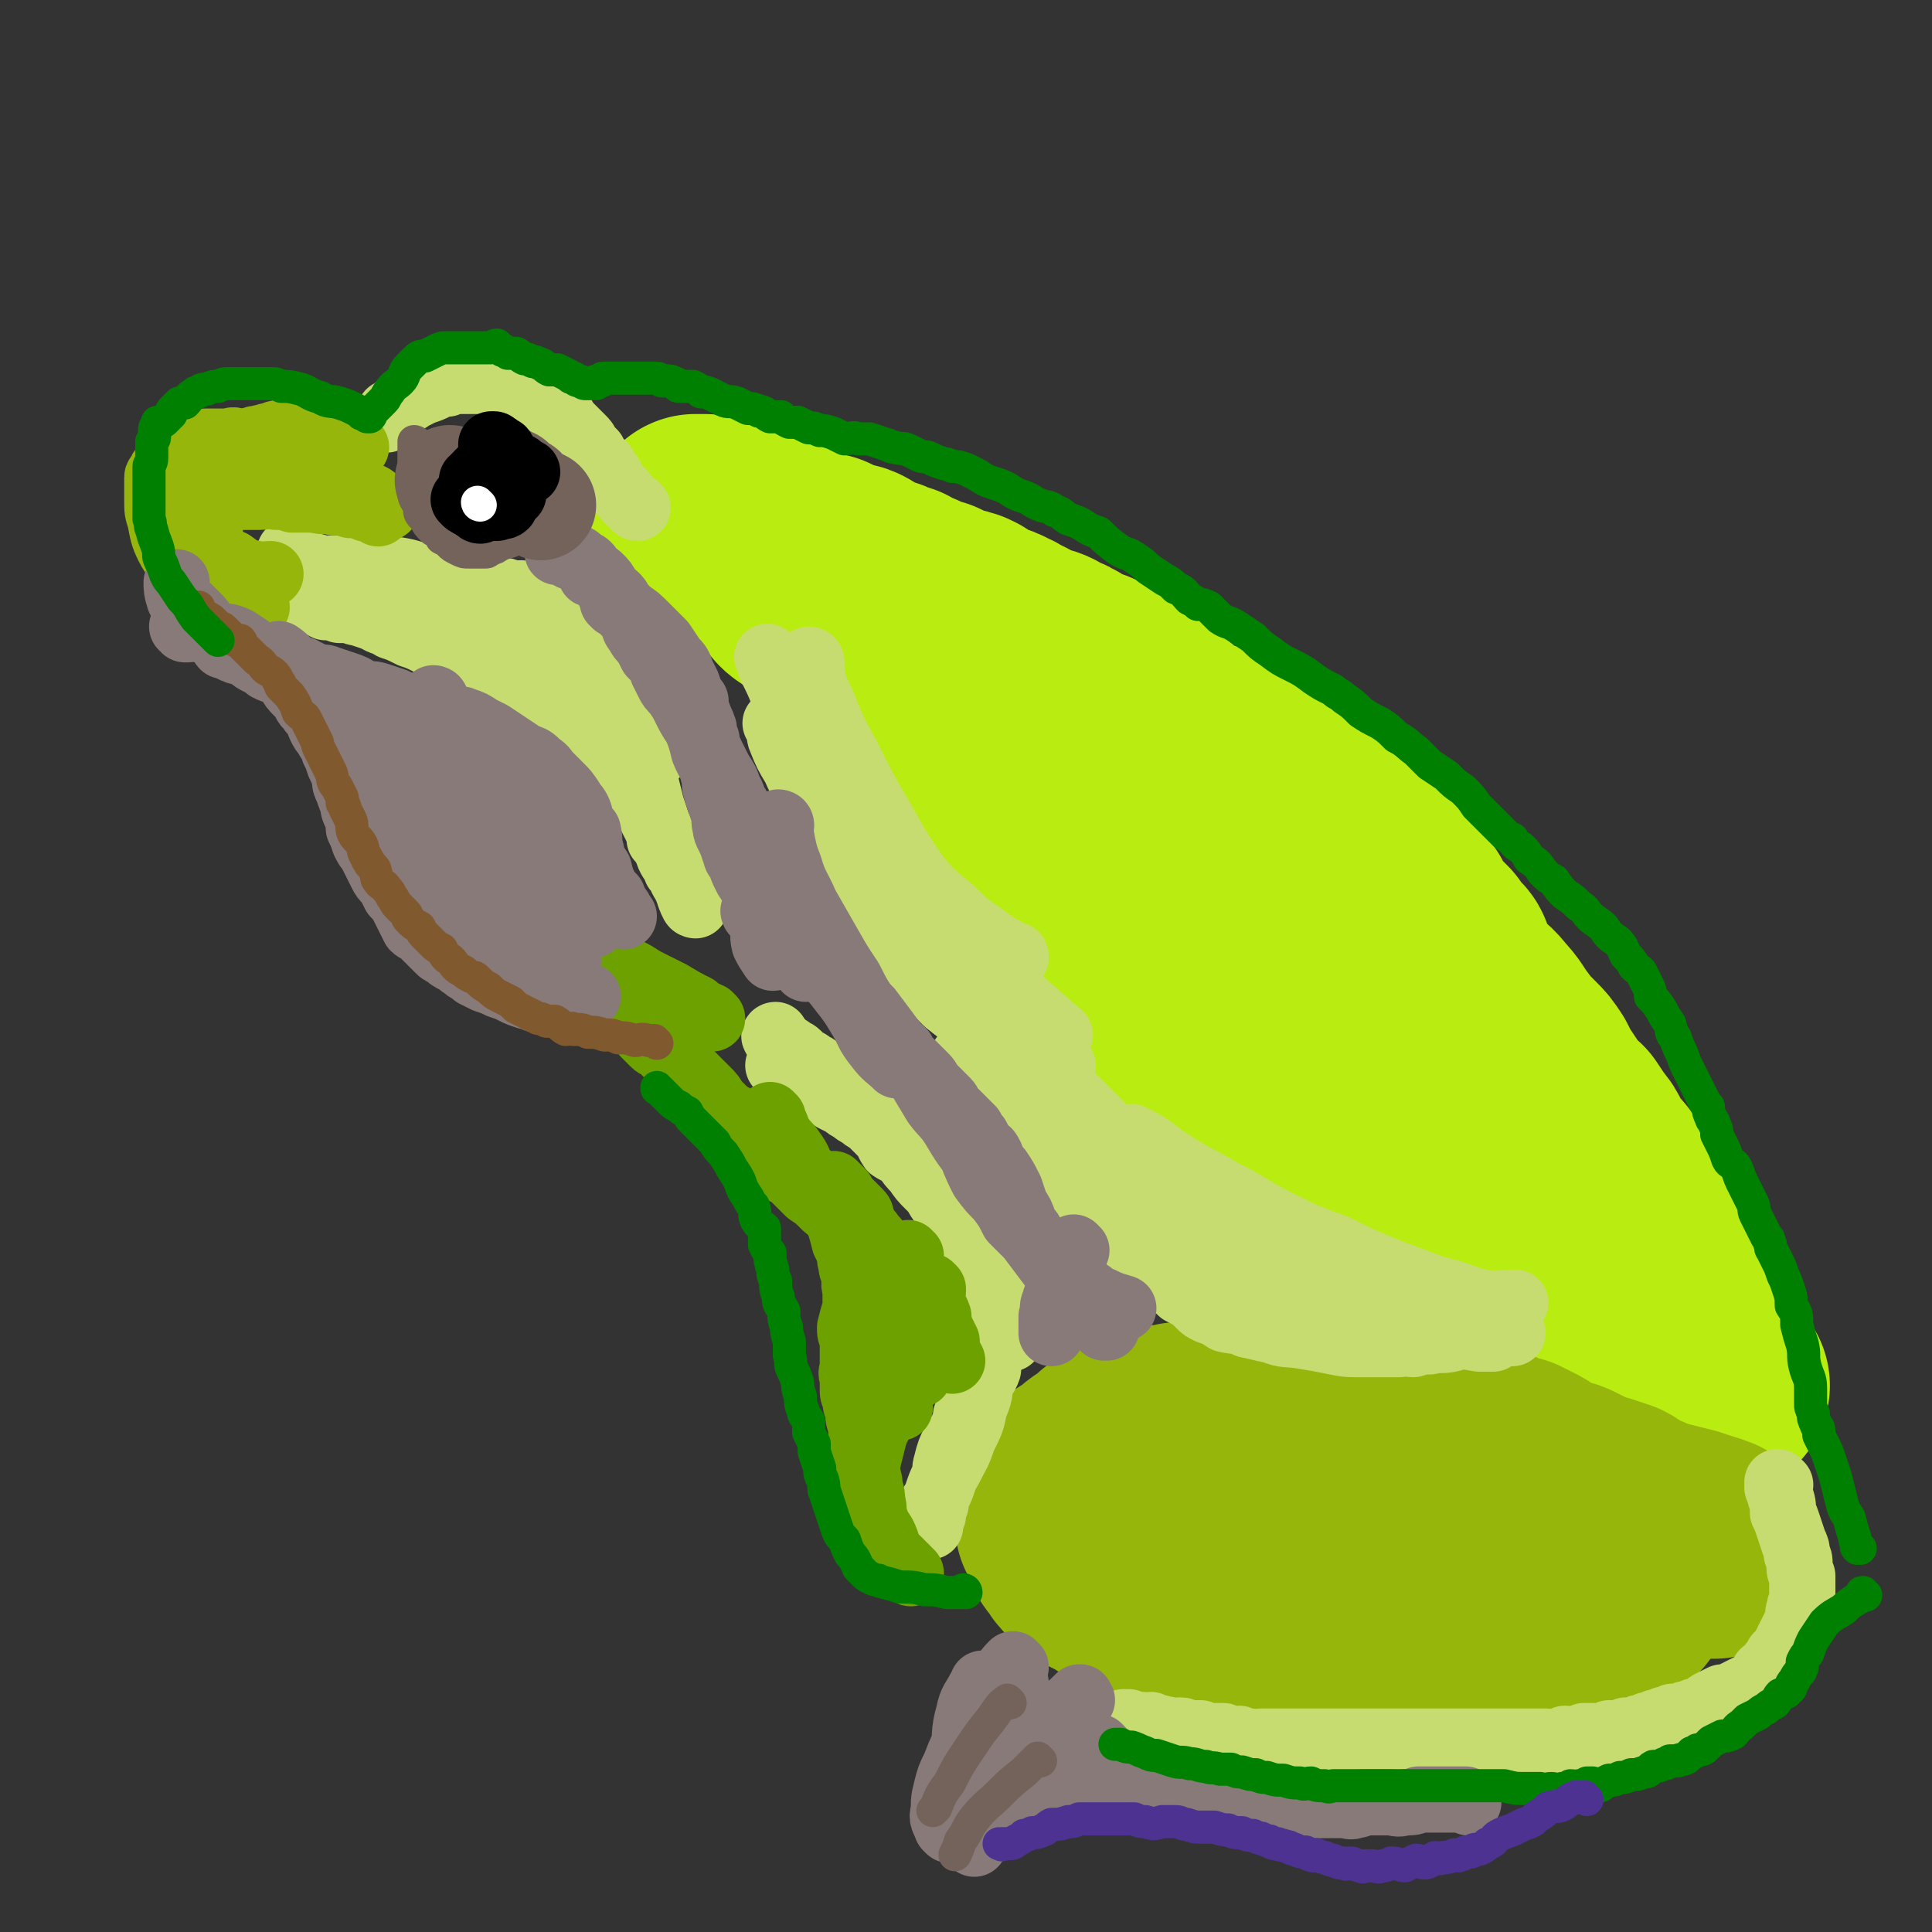 <svg viewBox='0 0 700 700' version='1.1' xmlns='http://www.w3.org/2000/svg' xmlns:xlink='http://www.w3.org/1999/xlink'><rect x="0" y="0" width="700" height="700" fill="#333333" stroke="none"/><g fill='none' stroke='#B9EC11' stroke-width='12' stroke-linecap='round' stroke-linejoin='round'><path d='M630,490c-1,0 -1,-1 -1,-1 0,0 0,0 0,1 0,0 0,0 0,0 0,0 0,-1 0,-1 0,0 0,0 0,1 0,0 0,0 0,0 0,0 0,-1 0,-1 -2,-1 -2,0 -3,-1 -2,-1 -2,-1 -4,-2 -3,-1 -3,0 -6,0 -2,-1 -2,-2 -4,-3 -3,-1 -3,-1 -6,-3 -3,-1 -3,-1 -6,-3 -4,-1 -4,-1 -8,-2 -4,-2 -4,-3 -8,-4 -5,-2 -5,-1 -9,-3 -5,-1 -5,-1 -9,-3 -5,-2 -5,-1 -9,-3 -5,-1 -5,-1 -10,-3 -4,-2 -4,-2 -9,-4 -5,-2 -5,-2 -10,-3 -6,-3 -6,-3 -11,-5 -6,-3 -6,-3 -12,-5 -5,-2 -5,-1 -10,-4 -3,-2 -3,-3 -7,-5 -2,-2 -2,-2 -4,-4 -2,-2 -2,-2 -4,-4 -3,-3 -2,-4 -5,-7 -4,-5 -5,-5 -9,-10 -4,-4 -4,-5 -8,-9 -5,-5 -5,-4 -9,-9 -5,-4 -4,-4 -9,-9 -4,-5 -4,-5 -9,-10 -4,-5 -4,-5 -8,-10 -4,-5 -3,-5 -7,-9 -4,-5 -4,-4 -8,-9 -3,-4 -3,-4 -6,-8 -3,-4 -3,-5 -6,-9 -2,-2 -2,-2 -4,-4 -3,-3 -3,-4 -6,-7 -3,-4 -3,-3 -6,-6 -3,-3 -3,-3 -6,-5 -3,-4 -3,-3 -6,-7 -5,-6 -5,-8 -8,-13 '/></g>
<g fill='none' stroke='#B9EC11' stroke-width='80' stroke-linecap='round' stroke-linejoin='round'><path d='M607,499c-1,0 -1,-1 -1,-1 0,0 0,0 0,1 0,0 0,0 0,0 0,0 0,-1 0,-1 0,0 0,0 0,1 0,0 0,0 0,0 0,0 0,-1 0,-1 0,0 0,1 0,1 -1,-2 -2,-2 -4,-4 -3,-4 -4,-4 -7,-8 -3,-3 -3,-3 -7,-7 -2,-3 -2,-3 -5,-7 -3,-3 -3,-3 -7,-6 -3,-4 -3,-4 -7,-8 -3,-3 -3,-4 -7,-7 -3,-4 -3,-3 -7,-7 -3,-3 -3,-3 -6,-6 -3,-2 -3,-2 -6,-4 -3,-2 -2,-3 -5,-5 -3,-2 -3,-2 -6,-3 -2,-2 -2,-2 -3,-3 -2,-1 -2,-1 -4,-2 -2,-1 -2,-2 -4,-3 -4,-2 -4,-2 -8,-5 -6,-3 -5,-3 -11,-6 -6,-3 -6,-3 -12,-6 -6,-3 -6,-3 -12,-6 -3,-2 -3,-2 -7,-4 -3,-1 -3,-1 -6,-2 -2,-1 -2,-1 -4,-2 -1,-1 -1,-1 -2,-1 0,0 0,0 0,0 0,0 0,0 -1,-1 -1,-1 -1,-1 -2,-2 -2,-1 -2,-1 -4,-2 -3,-1 -3,-1 -5,-3 -3,-2 -3,-2 -7,-4 -4,-3 -4,-2 -8,-5 -4,-3 -4,-3 -8,-6 -3,-2 -3,-3 -6,-5 -4,-4 -5,-3 -9,-7 -5,-3 -5,-3 -9,-7 -5,-4 -5,-4 -9,-8 -3,-3 -3,-3 -6,-6 -3,-3 -3,-2 -6,-5 -2,-3 -1,-4 -2,-6 -2,-2 -3,-2 -4,-4 -2,-2 -1,-2 -2,-5 -1,0 -1,0 -1,-1 -1,-1 -1,-1 -2,-2 -1,-1 -1,-1 -2,-2 -1,-2 -1,-2 -2,-5 -1,-5 -1,-5 -2,-11 -1,-5 -1,-5 -2,-10 '/><path d='M623,502c-1,0 -1,-1 -1,-1 0,0 0,0 0,1 0,0 0,0 0,0 0,0 0,-1 0,-1 0,0 0,1 0,1 -2,-3 -2,-3 -4,-6 -3,-4 -3,-4 -6,-9 -3,-5 -3,-5 -6,-10 -2,-5 -2,-5 -5,-10 -1,-3 -2,-3 -3,-7 -2,-3 -1,-3 -2,-6 -2,-3 -2,-3 -4,-6 -1,-3 -1,-4 -2,-7 -2,-3 -2,-3 -4,-6 -3,-4 -2,-4 -5,-8 -3,-4 -3,-3 -6,-7 -2,-3 -1,-4 -4,-7 -2,-3 -2,-3 -4,-6 -3,-2 -3,-2 -5,-5 -2,-3 -2,-3 -4,-6 -2,-3 -2,-3 -4,-7 -2,-3 -2,-3 -4,-5 -4,-4 -4,-4 -7,-8 -3,-4 -3,-5 -6,-8 -3,-4 -3,-3 -6,-6 -3,-3 -3,-3 -5,-6 -3,-2 -3,-2 -6,-4 -2,-2 -2,-2 -5,-4 -2,-3 -2,-2 -5,-4 -3,-2 -3,-2 -6,-4 -3,-2 -3,-2 -6,-5 -4,-3 -4,-3 -7,-5 -4,-4 -4,-4 -9,-7 -4,-4 -4,-4 -9,-8 -4,-3 -4,-3 -9,-6 -3,-2 -4,-2 -7,-5 -4,-1 -4,-1 -7,-3 -1,-1 -2,-1 -3,-3 -1,0 0,0 -1,-1 '/><path d='M522,391c0,0 -1,-1 -1,-1 0,0 0,0 0,1 0,0 0,0 0,0 1,0 0,-1 0,-1 0,0 0,0 0,1 0,0 0,0 0,0 1,0 0,0 0,-1 -1,0 -1,0 -1,-1 -2,-2 -2,-2 -4,-4 -3,-3 -3,-2 -5,-6 -2,-3 -2,-3 -3,-6 -2,-3 -2,-3 -4,-7 -2,-3 -2,-3 -3,-6 -2,-2 -1,-3 -2,-6 -1,-1 -1,-1 -2,-3 -1,-2 -1,-2 -2,-4 0,-1 0,-1 -1,-2 0,0 0,0 -1,0 0,-1 0,-1 -1,-1 -1,-1 -1,-1 -1,-2 -1,-1 -1,-1 -2,-2 -2,-1 -2,-1 -3,-3 -2,-1 -2,-2 -4,-3 -2,-3 -2,-3 -5,-5 -3,-3 -3,-3 -6,-5 -2,-2 -1,-3 -4,-5 -3,-2 -3,-1 -6,-3 -3,-3 -3,-3 -6,-5 -3,-2 -3,-2 -6,-5 -2,-2 -2,-2 -5,-5 -2,-2 -2,-1 -5,-3 -2,-2 -2,-2 -4,-4 -2,-1 -2,-1 -5,-2 -1,0 -1,0 -3,-1 -2,-2 -2,-2 -4,-3 -2,-2 -2,-2 -5,-3 -3,-1 -3,-1 -5,-2 -2,-1 -2,-1 -5,-2 -2,-1 -3,-1 -5,-2 -2,-1 -2,-1 -5,-2 -2,-1 -2,-1 -6,-2 -2,0 -2,0 -4,0 -2,-1 -2,-1 -4,-1 -1,-1 -1,-1 -3,-1 -1,-1 -1,-1 -3,-1 -2,-1 -2,-1 -5,-2 -2,-1 -2,-1 -4,-1 -2,-1 -2,-1 -3,-2 -2,-1 -2,-1 -4,-2 -2,-1 -2,-1 -4,-2 -2,0 -2,0 -4,-1 -2,-1 -2,-1 -3,-2 -2,-1 -2,-2 -3,-3 -2,-1 -2,-1 -4,-2 -1,-1 -1,-1 -3,-2 -1,-1 -2,-1 -3,-2 -1,-1 -1,-1 -2,-2 -2,-2 -2,-1 -4,-3 -2,-1 -2,-1 -4,-3 -2,-1 -2,0 -4,-1 -1,-1 -1,-2 -2,-3 -2,-1 -2,-1 -3,-2 -2,-1 -2,-1 -3,-3 -1,-1 -1,-1 -2,-2 -1,-1 -2,-1 -3,-2 -1,-1 -1,-1 -2,-2 -2,-1 -2,-1 -4,-3 -1,-1 -1,0 -3,-1 -1,-1 0,-1 -1,-2 -1,-1 -1,-1 -2,-2 -1,-1 -1,0 -2,-1 -1,-1 -1,-1 -2,-2 -1,-1 -1,-1 -2,-1 -1,-1 -1,-1 -2,-2 -1,0 -1,0 -2,-1 0,-1 0,-2 -1,-2 0,-1 -1,-1 -1,-1 -1,-1 -2,-1 -2,-2 -1,-1 0,-1 0,-1 -1,-1 -1,0 -1,-1 -1,-1 -1,0 -2,-1 0,-1 0,-1 0,-2 -1,0 -2,0 -3,-1 -1,0 -1,0 -2,0 -1,-1 0,-1 -1,-2 -2,-1 -2,-1 -3,-2 -1,-1 -1,-1 -1,-1 -1,0 -1,0 -1,0 0,0 0,0 0,0 '/><path d='M561,414c0,0 -1,-1 -1,-1 0,0 0,0 0,1 0,0 0,0 0,0 1,0 0,-1 0,-1 0,0 0,0 0,1 0,0 0,0 0,0 1,0 0,0 0,-1 -1,0 -1,0 -1,0 -1,-3 -1,-3 -2,-5 -1,-4 -1,-4 -3,-7 -2,-4 -2,-4 -4,-7 -3,-4 -2,-4 -5,-8 -3,-3 -3,-3 -5,-7 -3,-3 -2,-4 -5,-7 -1,-2 -2,-2 -3,-4 -3,-3 -2,-3 -4,-7 -1,-2 -1,-2 -2,-4 -1,-3 -1,-3 -2,-5 0,-1 0,-1 -1,-2 0,-2 0,-2 -1,-3 -2,-2 -2,-2 -4,-5 -2,-2 -2,-2 -4,-4 -2,-2 -2,-2 -3,-4 -2,-2 -1,-3 -3,-5 -2,-2 -2,-2 -4,-3 -1,-1 -1,-1 -2,-2 -2,-3 -1,-3 -3,-5 -3,-2 -3,-2 -5,-5 -3,-2 -3,-2 -6,-5 -2,-3 -2,-3 -4,-5 -2,-2 -2,-2 -4,-4 -3,-2 -3,-2 -5,-4 -3,-1 -3,-1 -6,-2 -3,-2 -3,-2 -6,-4 -3,-2 -3,-2 -6,-3 -3,-2 -3,-2 -6,-4 -3,-2 -3,-2 -6,-4 -2,-1 -2,-1 -4,-2 -2,-2 -2,-1 -4,-3 -1,0 -1,-1 -2,-2 -2,-1 -3,0 -5,-1 -3,-2 -3,-2 -6,-4 -3,-3 -3,-3 -6,-5 -3,-2 -3,-2 -5,-4 -2,-1 -3,-1 -5,-3 -2,-1 -2,-1 -4,-3 -2,-1 -2,-1 -4,-2 -1,-1 -1,-1 -2,-2 -2,-1 -2,-1 -4,-2 -2,0 -2,0 -4,-1 -2,-1 -2,-1 -3,-2 -3,-2 -3,-2 -6,-3 -3,-2 -3,-2 -7,-3 -3,-1 -3,-1 -6,-3 -3,-1 -3,-2 -6,-3 -3,-2 -4,-1 -7,-3 -3,-1 -2,-1 -5,-3 -2,-1 -2,-1 -4,-1 -2,-1 -2,-1 -3,-1 -2,-1 -2,-1 -4,-2 -2,-1 -2,-1 -4,-1 -2,-1 -2,-1 -4,-2 -1,-1 -2,0 -3,-1 -2,-1 -2,-1 -3,-2 -2,0 -2,0 -3,-1 -2,0 -1,-1 -3,-1 -2,-1 -2,-1 -4,-1 -1,-1 -1,-1 -3,-2 -2,-1 -1,-1 -3,-2 -2,-1 -2,0 -4,-1 -2,-1 -2,-1 -4,-1 -1,-1 -1,-1 -3,-2 -2,0 -2,0 -4,0 -2,-1 -2,-2 -4,-2 -2,-1 -2,-1 -4,-1 -1,-1 -1,-2 -2,-2 -2,-1 -2,0 -4,-1 -2,-1 -1,-1 -3,-1 -2,-1 -2,-1 -4,-2 -2,-1 -2,0 -4,-1 -3,0 -3,-1 -6,-2 -1,0 -1,0 -3,0 -1,-1 -1,-1 -2,-1 -2,-1 -2,-1 -3,-1 -1,0 -1,0 -2,0 -1,0 -1,0 -1,0 0,0 0,0 0,0 '/></g>
<g fill='none' stroke='#96B60B' stroke-width='80' stroke-linecap='round' stroke-linejoin='round'><path d='M621,561c-1,0 -1,-1 -1,-1 0,0 0,0 0,1 0,0 0,0 0,0 0,0 0,-1 0,-1 0,0 0,1 0,1 -1,-1 -2,-2 -3,-2 -3,-1 -3,-1 -6,-2 -4,-1 -4,-1 -8,-2 -4,-1 -4,-1 -7,-2 -3,-2 -3,-1 -6,-3 -3,-1 -3,-2 -5,-3 -3,-1 -3,-1 -6,-2 -2,0 -2,-1 -4,-1 -2,-1 -2,-1 -4,-2 -2,-1 -2,-1 -4,-2 -2,-1 -2,0 -4,-1 -2,-1 -2,-1 -4,-2 -2,-1 -2,-1 -4,-2 -1,-1 -1,-1 -3,-2 -2,-1 -2,-1 -4,-2 -2,0 -2,0 -4,0 -1,-1 -1,-2 -3,-2 -1,-1 -1,-1 -2,-1 -2,-1 -2,-1 -3,-1 -2,0 -2,0 -4,0 -2,-1 -2,-2 -4,-2 -3,-1 -3,-1 -6,-2 -3,-1 -2,-1 -5,-2 -3,0 -3,0 -6,-1 -3,0 -3,0 -5,0 -3,-1 -3,0 -5,0 -3,-1 -3,-1 -5,-1 -2,0 -2,0 -4,0 -1,-1 -1,0 -2,0 -2,0 -2,0 -3,0 -2,0 -2,0 -4,0 -3,-1 -2,-1 -5,-1 -2,-1 -2,0 -5,0 -2,0 -2,0 -4,0 -3,0 -3,0 -6,0 -3,0 -3,0 -6,0 -2,0 -2,0 -5,0 -2,0 -2,0 -5,0 -1,0 -1,-1 -3,0 -2,0 -2,0 -4,1 -2,0 -2,0 -4,0 -1,0 -1,-1 -3,0 -3,0 -3,0 -5,0 -1,0 -1,0 -3,1 -2,0 -2,0 -4,0 -1,0 -1,0 -3,1 -2,0 -2,0 -3,1 -2,0 -2,0 -3,1 -1,0 -1,-1 -2,0 -1,0 -1,1 -2,1 -3,2 -3,2 -5,3 -2,2 -2,2 -5,4 -2,1 -2,2 -4,3 -1,1 -1,1 -3,2 -1,1 -1,1 -2,2 -1,0 -1,1 -2,2 0,1 0,1 -1,2 0,0 0,0 -1,0 0,0 0,0 0,0 0,0 0,0 0,1 0,0 0,0 0,0 1,0 0,0 0,0 0,0 0,0 0,1 1,0 0,0 0,0 0,2 0,2 0,4 1,2 1,2 1,4 1,2 1,2 2,4 1,3 1,3 3,5 1,2 1,2 2,3 3,3 3,3 5,4 2,1 2,1 4,2 3,2 3,2 5,3 4,2 4,1 7,3 4,1 4,1 7,2 4,1 4,1 8,2 2,1 2,1 5,2 3,0 3,0 6,1 2,0 2,0 5,1 2,0 2,0 4,0 1,1 1,0 2,1 1,0 1,0 2,0 2,0 2,-1 3,0 3,0 3,0 5,1 3,0 3,0 5,0 2,0 2,0 4,0 2,0 2,0 4,0 2,0 2,0 4,0 3,0 3,0 6,0 2,-1 2,-1 5,-1 3,0 3,0 6,0 2,-1 2,0 5,0 3,0 3,0 5,0 1,0 1,0 3,0 1,0 1,0 2,0 2,0 2,0 3,0 1,-1 1,-1 3,-1 1,-1 1,0 3,0 2,0 2,0 3,0 2,0 2,0 4,0 2,0 2,0 4,0 2,0 2,0 5,0 4,-1 4,-1 8,-2 3,0 3,0 7,0 3,-1 3,-1 6,-1 3,-1 3,-1 6,-1 2,0 2,0 4,0 2,-1 2,-1 4,-1 1,-1 1,0 3,0 1,0 1,0 2,0 0,0 0,0 0,0 1,0 0,-1 0,-1 1,0 2,1 4,1 3,-1 3,-1 6,-1 1,-1 1,0 2,0 '/></g>
<g fill='none' stroke='#C7DC70' stroke-width='24' stroke-linecap='round' stroke-linejoin='round'><path d='M645,538c-1,0 -1,-1 -1,-1 0,0 0,0 0,1 0,0 0,0 0,0 0,0 0,-1 0,-1 0,0 0,0 0,1 0,0 0,0 0,0 0,0 0,-1 0,-1 0,0 0,0 0,1 0,0 0,0 0,0 0,0 0,0 0,1 1,2 1,2 1,3 1,3 1,3 1,6 1,2 1,2 2,5 1,3 1,3 2,6 1,2 1,2 1,4 1,2 1,2 1,4 0,2 0,2 1,4 0,1 0,1 0,3 0,2 0,2 0,5 0,2 -1,2 -1,4 -1,2 0,3 -1,5 -1,2 -1,2 -2,4 -1,2 -1,2 -2,4 -1,2 -1,2 -3,4 -1,2 0,2 -2,3 -1,2 -1,2 -3,3 0,1 0,1 -1,2 -1,1 -1,1 -2,2 -2,1 -2,1 -4,2 -2,1 -2,1 -4,2 -2,1 -2,1 -4,1 -2,1 -2,1 -4,2 -2,1 -1,1 -3,2 -2,1 -2,1 -3,1 -2,1 -2,1 -3,1 -1,0 -1,1 -2,1 -2,0 -2,0 -3,0 -2,1 -2,1 -3,1 -1,1 -1,1 -3,1 -1,1 -1,1 -3,1 -2,1 -2,1 -3,1 -2,1 -2,1 -3,1 -1,0 -1,0 -2,0 -2,1 -2,1 -4,1 -1,0 -1,0 -2,0 -2,1 -2,1 -4,2 -1,0 -1,0 -2,-1 -1,0 -1,0 -3,0 -2,1 -2,1 -4,1 -1,1 -1,0 -3,0 -2,1 -2,1 -3,1 -2,1 -2,0 -4,0 -2,0 -2,0 -4,0 -1,0 -1,0 -3,0 -2,0 -2,0 -4,0 -1,0 -1,0 -3,0 -1,0 -1,0 -3,0 -1,0 -1,0 -3,0 -2,0 -2,0 -3,0 -2,0 -2,0 -3,0 -2,0 -2,0 -3,0 -2,0 -2,0 -3,0 -2,0 -2,0 -3,0 -1,0 -1,0 -3,0 -2,0 -2,0 -3,0 -2,0 -2,0 -4,0 -2,0 -2,0 -3,0 -2,0 -2,0 -4,0 -1,0 -1,0 -3,0 -1,0 -1,0 -2,0 -1,0 -1,0 -3,0 -1,0 -1,0 -3,0 0,0 0,0 0,0 -1,0 -1,0 -2,0 -1,0 -1,0 -1,0 -1,0 -1,0 -2,0 -1,0 -1,0 -2,0 -2,0 -2,0 -4,0 -2,0 -2,0 -4,0 -2,0 -2,0 -4,0 -1,0 -1,0 -3,0 -1,0 -1,0 -2,0 -1,0 -1,0 -2,0 -1,0 -1,0 -2,0 -1,0 -1,0 -2,0 -1,0 -1,0 -1,0 -1,0 -1,0 -2,0 -1,0 -1,0 -2,0 -1,0 -1,0 -2,0 -1,0 -1,0 -2,0 -1,0 -1,0 -1,0 -2,0 -2,1 -4,0 -2,0 -2,0 -4,-1 -2,0 -2,1 -4,0 -1,0 -1,-1 -2,-1 -1,0 -1,0 -2,0 -1,1 -1,0 -2,0 -1,0 -1,1 -2,0 -1,0 -1,0 -2,-1 -1,0 -1,0 -2,0 -1,0 -1,0 -2,0 -1,0 -1,1 -1,0 -1,0 -1,-1 -2,-1 0,0 0,0 -1,0 -1,1 -1,1 -2,0 -1,0 -1,0 -2,0 -1,-1 -1,0 -3,-1 -2,0 -2,0 -3,-1 -2,0 -2,1 -3,0 -1,0 -1,0 -3,0 -1,0 -1,0 -2,-1 0,0 0,0 -1,0 0,0 0,0 -1,0 0,0 0,0 0,0 '/><path d='M282,263c0,0 -1,-1 -1,-1 0,0 0,0 1,1 0,0 0,0 0,0 0,0 -1,-1 -1,-1 0,0 0,0 1,1 0,0 0,0 0,0 1,2 0,3 1,5 2,5 2,5 5,10 3,7 4,7 7,13 4,7 3,7 7,13 3,6 3,6 6,12 2,5 3,4 5,9 3,4 3,5 6,9 3,6 3,6 8,11 4,5 4,4 8,9 4,5 4,5 8,9 5,4 5,4 11,7 5,4 5,5 11,8 7,3 8,3 15,6 3,1 3,1 5,2 '/><path d='M294,240c0,0 -1,-1 -1,-1 0,0 0,0 1,1 0,0 0,0 0,0 0,0 -1,-1 -1,-1 0,0 1,0 1,1 0,1 -1,1 0,3 1,6 1,6 4,12 4,10 4,10 9,19 6,12 6,12 13,24 5,9 5,9 11,18 6,8 7,8 14,14 5,5 5,5 11,9 5,4 6,4 11,7 1,0 1,0 1,1 '/><path d='M279,239c0,0 -1,-1 -1,-1 0,0 0,0 1,1 0,0 0,0 0,0 0,0 -1,-1 -1,-1 0,0 0,0 1,1 0,1 0,1 0,2 3,6 3,6 5,11 6,10 6,10 11,20 8,13 8,13 16,25 9,14 10,14 20,26 9,11 9,11 19,22 9,8 9,8 18,16 8,7 8,7 16,14 0,0 0,0 0,0 '/><path d='M312,308c0,0 -1,-1 -1,-1 0,0 0,0 1,1 0,0 0,0 0,0 0,0 -1,-1 -1,-1 0,0 0,0 1,1 0,1 0,2 1,3 4,6 4,6 9,12 7,9 7,9 14,19 8,9 8,9 16,18 7,8 7,8 14,15 7,7 7,7 14,14 7,7 7,7 14,14 8,8 8,8 16,16 6,6 6,7 13,13 5,5 6,5 12,10 6,4 5,4 12,8 2,1 3,1 5,2 '/><path d='M350,384c0,0 -1,-1 -1,-1 0,0 0,0 1,1 0,0 0,0 0,0 0,0 -1,-1 -1,-1 1,1 2,2 5,4 5,4 6,4 11,9 11,10 11,10 21,20 12,10 11,11 22,21 11,9 11,9 21,17 10,8 10,8 20,16 6,5 6,5 13,11 '/><path d='M411,413c0,0 -1,-1 -1,-1 0,0 0,0 0,1 0,0 0,0 0,0 2,0 2,0 4,1 5,3 5,4 10,7 9,6 9,5 19,11 10,5 10,6 20,11 10,5 10,5 21,9 10,5 10,5 20,9 8,3 8,3 16,6 9,2 9,3 17,5 6,1 8,0 12,0 '/><path d='M439,456c0,0 -1,-1 -1,-1 0,0 0,0 0,1 0,0 0,0 0,0 1,0 0,-1 0,-1 0,0 0,1 0,1 1,0 2,-1 3,0 4,1 4,1 7,3 8,2 8,2 15,5 9,3 9,4 18,7 9,3 9,3 18,5 8,2 8,2 16,4 0,0 0,0 0,0 '/><path d='M466,462c0,0 -1,-1 -1,-1 0,0 0,0 0,1 0,0 0,0 0,0 1,0 0,-1 0,-1 0,0 0,0 0,1 2,0 2,0 4,0 5,2 5,2 10,4 8,3 8,3 15,6 9,3 8,3 17,6 6,3 6,3 13,4 6,2 6,2 12,3 3,0 3,0 5,0 '/><path d='M548,483c0,0 -1,-1 -1,-1 0,0 0,0 0,1 0,0 0,0 0,0 1,0 0,-1 0,-1 0,0 0,0 0,1 0,0 0,0 0,0 -1,0 -1,0 -3,0 -2,0 -2,0 -5,0 -4,0 -4,-1 -7,0 -3,0 -3,1 -6,2 -4,1 -4,0 -8,1 -3,0 -3,0 -6,1 -2,0 -2,-1 -5,0 -3,0 -3,0 -6,0 -4,0 -4,0 -8,0 -5,0 -5,0 -10,-1 -5,-1 -5,-1 -11,-2 -6,-1 -6,0 -11,-2 -5,-1 -4,-1 -9,-2 -4,-2 -4,-1 -8,-2 -3,-2 -3,-2 -6,-3 -2,-1 -2,-1 -3,-2 -3,-3 -3,-3 -7,-5 -4,-4 -5,-3 -9,-7 -5,-5 -4,-5 -8,-10 -4,-3 -5,-3 -9,-7 -4,-4 -4,-4 -7,-8 -4,-5 -4,-5 -8,-10 -4,-6 -5,-6 -9,-14 -6,-12 -5,-13 -10,-26 -4,-8 -3,-8 -7,-16 '/><path d='M366,485c0,0 -1,-1 -1,-1 0,0 0,0 0,1 0,0 0,0 0,0 1,0 0,-1 0,-1 0,0 0,0 0,1 0,0 0,0 0,0 -1,-3 -1,-3 -1,-5 -2,-4 -1,-4 -2,-7 -2,-4 -2,-4 -3,-8 -2,-3 -2,-3 -4,-7 -1,-3 -1,-3 -2,-6 -1,-3 -1,-3 -3,-5 -1,-2 -2,-2 -3,-4 -2,-2 -2,-2 -3,-4 -2,-2 -2,-2 -4,-5 -1,-2 -1,-2 -3,-4 -3,-3 -3,-3 -5,-6 -2,-2 -2,-2 -4,-5 -2,-2 -2,-1 -5,-3 -2,-3 -1,-3 -3,-5 -2,-2 -2,-2 -4,-4 -2,-2 -2,-1 -4,-3 -2,-1 -2,-1 -3,-2 -2,-1 -2,-1 -3,-2 -2,-1 -2,-1 -4,-2 -2,-2 -2,-2 -5,-3 -2,-1 -2,-1 -4,-3 -2,-1 -2,-1 -3,-2 -2,-1 -2,-1 -4,-2 -2,-1 -1,-1 -3,-2 0,0 0,0 -1,0 0,0 0,0 0,0 '/><path d='M310,396c0,0 -1,-1 -1,-1 0,0 0,0 1,1 0,0 0,0 0,0 0,0 -1,-1 -1,-1 0,0 0,0 1,1 0,0 0,0 1,1 3,2 3,2 6,4 5,4 5,4 10,8 6,5 6,5 11,10 5,4 5,4 10,8 3,3 4,3 7,6 3,3 3,3 5,6 2,1 1,2 3,3 1,2 1,1 2,3 0,0 0,0 0,0 1,0 0,-1 0,-1 0,0 1,0 0,1 0,0 0,0 -1,1 0,3 0,3 0,5 0,4 1,4 0,7 0,5 0,5 -1,9 0,5 0,5 -1,10 0,4 -1,4 -2,8 0,3 -1,3 -1,6 -1,3 -1,3 -1,5 -1,3 -2,3 -3,6 -1,3 -1,3 -2,5 -1,3 -1,3 -3,6 0,2 0,2 -1,4 -1,3 -2,3 -3,5 -2,4 -2,4 -3,8 -1,3 0,3 -1,6 -1,3 -1,3 -2,5 -1,2 -1,2 -1,4 -1,2 -1,2 -1,4 -1,1 -1,1 -1,2 0,1 0,1 0,2 0,0 0,0 0,0 0,0 -1,0 -1,-1 0,0 0,1 1,1 0,0 0,0 0,0 0,-1 0,-1 0,-2 0,-1 -1,-1 0,-2 0,-3 0,-3 2,-6 2,-6 2,-6 5,-11 3,-6 3,-5 5,-11 3,-6 3,-6 4,-11 2,-5 2,-5 2,-10 1,-4 1,-4 1,-8 1,-4 2,-4 2,-7 1,-3 2,-3 2,-7 0,-3 0,-3 -1,-6 0,-2 0,-2 0,-5 0,-1 0,-1 0,-2 0,0 0,0 0,0 0,-1 1,-1 0,-2 0,-1 0,-1 -1,-2 0,-1 0,-1 -1,-3 -1,-1 -1,-2 -2,-3 -1,-2 -2,-2 -3,-4 -2,-3 -2,-3 -4,-6 -1,-3 -1,-3 -3,-6 -1,-2 -1,-2 -3,-5 -2,-2 -2,-2 -3,-4 -1,-2 -1,-2 -3,-4 -2,-3 -3,-2 -5,-5 -3,-3 -3,-3 -6,-6 -2,-3 -2,-3 -4,-5 -3,-3 -3,-3 -6,-6 -2,-2 -2,-2 -5,-5 -2,-2 -2,-1 -4,-3 -2,-2 -2,-2 -4,-3 -1,-1 -1,-1 -2,-2 -2,-2 -2,-2 -4,-4 -1,-1 -2,-1 -3,-2 -2,-1 -2,-1 -4,-3 -1,-1 -2,-1 -3,-2 -1,0 -1,-1 -2,-1 0,-1 -1,-1 -1,-1 -1,-1 -1,-1 -1,-1 -1,-1 -1,-1 -1,-1 -1,-1 0,-1 0,-1 '/></g>
<g fill='none' stroke='#6CA100' stroke-width='24' stroke-linecap='round' stroke-linejoin='round'><path d='M280,405c0,0 -1,-1 -1,-1 0,0 0,0 1,1 0,0 0,0 0,0 0,0 -1,-1 -1,-1 0,0 0,0 1,1 0,0 0,0 0,0 0,0 -1,-1 -1,-1 0,0 0,0 1,1 0,0 0,0 0,0 0,0 -1,-1 -1,-1 0,1 1,1 1,2 2,3 1,3 3,6 2,3 2,2 4,5 3,4 2,4 4,7 3,3 3,3 6,6 2,2 2,2 4,5 1,2 0,2 2,4 1,2 2,1 3,3 2,2 2,2 3,4 1,2 1,2 2,4 1,2 2,1 3,3 1,1 1,2 2,3 1,1 1,1 2,2 1,1 1,1 2,3 '/><path d='M318,455c0,0 -1,-1 -1,-1 0,0 0,0 1,1 0,0 0,0 0,0 0,0 -1,-1 -1,-1 0,0 0,0 1,1 0,0 0,0 0,0 0,0 -1,-1 -1,-1 0,0 0,0 1,1 0,1 -1,1 0,3 0,4 0,4 0,8 1,5 1,5 2,10 1,5 1,5 2,9 0,4 0,4 1,7 0,3 0,3 0,5 0,1 0,1 0,2 0,1 0,1 0,3 -1,3 -2,3 -2,5 -2,4 -1,4 -2,8 -2,4 -2,4 -3,8 -1,4 -1,4 -2,8 -1,4 -1,4 -2,7 -1,3 -1,3 -1,6 -1,2 0,2 0,4 0,1 0,1 0,2 '/><path d='M328,476c0,0 -1,-1 -1,-1 0,0 0,0 1,1 0,0 0,0 0,0 0,0 -1,-1 -1,-1 0,0 0,0 1,1 0,0 0,0 0,0 0,0 -1,-1 -1,-1 0,3 0,4 1,7 0,4 0,4 0,8 0,4 0,4 0,8 -1,4 -1,4 -2,8 0,2 0,2 0,4 '/><path d='M330,455c0,0 -1,-1 -1,-1 0,0 0,0 1,1 0,0 0,0 0,0 0,0 -1,-1 -1,-1 0,0 0,1 -1,2 -1,3 -1,3 -2,6 0,5 0,5 1,10 0,7 0,7 1,13 1,6 2,6 4,11 0,1 0,1 1,2 '/><path d='M338,467c0,0 -1,-1 -1,-1 0,0 0,0 1,1 0,0 0,0 0,0 0,0 -1,-1 -1,-1 0,0 0,1 1,2 0,1 -1,1 0,3 0,3 1,3 2,6 0,2 0,2 1,5 1,2 1,2 2,4 0,2 -1,2 0,3 0,1 0,1 0,1 1,1 1,1 1,1 0,1 0,1 1,2 0,0 0,0 0,0 0,0 -1,0 -1,-1 0,0 0,-1 0,-1 -1,-1 -1,-1 -1,-2 -1,-2 -1,-2 -2,-3 -1,-2 -1,-2 -2,-4 -1,-3 -1,-3 -3,-6 -2,-3 -2,-3 -4,-6 -1,-2 0,-2 -1,-3 -2,-2 -2,-2 -3,-4 -2,-2 -2,-2 -3,-3 -2,-2 -2,-2 -3,-5 -1,-2 -2,-2 -3,-3 -1,-2 -1,-2 -3,-4 -1,-2 -2,-2 -3,-4 0,-1 0,-1 -1,-2 0,-2 0,-2 -1,-3 -2,-2 -2,-2 -3,-3 -1,-1 -1,-1 -2,-2 -1,-1 -1,-1 -1,-2 -1,-1 -1,-1 -2,-2 0,0 0,0 -1,-1 0,0 0,0 -1,1 0,0 0,0 0,0 1,0 0,-1 0,-1 0,2 1,3 1,6 1,4 1,4 2,8 1,3 1,3 2,7 1,2 1,2 2,5 0,2 0,2 1,3 0,1 -1,1 0,2 0,1 0,0 1,1 0,0 0,0 0,0 0,1 0,1 0,2 -1,3 0,3 0,5 0,3 0,3 0,6 -1,3 -1,3 -2,7 0,2 0,2 1,4 0,2 0,2 0,5 0,1 0,1 0,2 0,2 0,2 0,3 0,2 -1,2 0,4 0,2 0,2 0,4 0,2 0,2 1,4 0,2 0,2 1,4 0,3 0,3 1,5 0,3 0,4 1,7 0,3 0,3 1,6 0,4 0,4 1,8 0,3 1,3 1,7 1,3 0,3 1,6 1,3 1,3 3,6 2,4 1,4 3,7 2,2 2,2 4,4 1,1 1,1 3,3 '/><path d='M302,439c0,0 -1,-1 -1,-1 0,0 0,0 1,1 0,0 0,0 0,0 0,0 -1,-1 -1,-1 0,0 0,0 1,1 0,0 0,0 0,0 0,0 -1,-1 -1,-1 0,0 1,1 1,1 -2,-1 -2,-1 -4,-3 -2,-2 -2,-2 -5,-4 -3,-3 -3,-3 -6,-6 -3,-2 -3,-1 -6,-4 -2,-2 -2,-2 -3,-4 -2,-2 -2,-2 -3,-3 -2,-2 -2,-2 -3,-3 -2,-2 -2,-1 -3,-3 -2,-2 -1,-2 -3,-4 -1,-1 -2,-1 -3,-2 -2,-2 -2,-2 -4,-4 -1,-2 -1,-2 -3,-4 -2,-2 -2,-2 -4,-4 -1,-1 -1,-1 -2,-2 -2,-2 -2,-2 -3,-3 -2,-2 -2,-1 -4,-3 -1,-1 -1,-1 -3,-3 -1,-1 -2,-1 -3,-2 -2,-2 -2,-2 -3,-3 -1,-1 -1,-1 -2,-3 -1,-1 -1,-1 -2,-3 0,-2 0,-2 0,-4 '/><path d='M258,369c0,0 -1,-1 -1,-1 0,0 0,0 1,1 0,0 0,0 0,0 0,0 -1,-1 -1,-1 0,0 0,0 1,1 0,0 0,0 0,0 0,0 0,0 -1,-1 -2,-1 -3,-1 -5,-3 -4,-2 -4,-2 -9,-5 -4,-2 -4,-2 -8,-4 -4,-2 -3,-2 -7,-4 -1,-1 -2,0 -3,-1 0,0 0,0 0,0 0,0 0,0 0,0 '/></g>
<g fill='none' stroke='#C7DC70' stroke-width='24' stroke-linecap='round' stroke-linejoin='round'><path d='M252,328c0,0 -1,-1 -1,-1 0,0 0,0 1,1 0,0 0,0 0,0 0,0 -1,-1 -1,-1 0,0 0,0 1,1 0,0 0,0 0,0 0,0 -1,-1 -1,-1 0,0 0,0 1,1 0,0 0,0 0,0 0,0 -1,0 -1,-1 -1,-1 0,-1 -1,-2 -1,-3 -1,-3 -2,-5 -2,-3 -1,-3 -3,-5 -1,-3 -2,-3 -3,-6 -1,-3 -1,-4 -2,-7 -2,-2 -2,-2 -3,-4 -1,-2 -1,-2 -2,-4 -1,-2 -2,-2 -3,-4 -1,-1 -1,-1 -2,-3 -1,-1 -1,-1 -2,-3 -1,-1 -1,-1 -2,-2 -1,-1 -1,-1 -3,-3 -1,-1 -1,-1 -3,-2 -1,-2 -1,-2 -2,-3 -1,-2 -1,-2 -2,-3 -1,-1 -1,-1 -2,-2 -1,-2 -1,-2 -2,-3 0,-1 -1,0 -1,-1 0,0 0,0 0,-1 0,0 0,0 0,0 -1,0 -1,0 -2,0 0,-1 0,-1 0,-1 -1,-1 -1,-1 -1,-2 -1,-1 -1,-1 -2,-2 -1,-1 -1,-1 -2,-2 -2,-2 -2,-2 -4,-4 -1,-1 0,-1 -2,-2 -1,0 -1,0 -2,0 -1,-1 -1,-2 -3,-3 0,0 -1,0 -1,0 -2,-1 -2,-2 -3,-2 -2,-1 -2,0 -4,-1 -2,-1 -2,-1 -4,-2 -2,-1 -2,-1 -4,-2 -1,-1 -1,-1 -2,-1 -2,-1 -2,-1 -4,-2 -4,-1 -4,-1 -7,-3 -4,-1 -4,-1 -8,-2 -4,-2 -4,-2 -7,-3 -4,-2 -4,-2 -7,-3 -3,-2 -3,-1 -6,-3 -3,-1 -3,-1 -6,-2 -2,0 -2,-1 -3,-1 -2,0 -2,0 -4,0 -2,-1 -2,-1 -5,-1 -2,-1 -2,-2 -4,-2 -2,-1 -2,0 -4,0 -2,0 -2,-1 -4,-1 -1,-1 -1,-1 -2,-1 -1,-1 -1,-1 -2,-1 -1,0 -1,0 -1,0 0,0 0,0 0,0 -1,-1 -1,-1 -1,-1 '/><path d='M240,305c0,0 -1,-1 -1,-1 0,0 0,0 1,1 0,0 0,0 0,0 0,0 -1,-1 -1,-1 0,0 0,0 1,1 0,0 0,0 0,0 0,0 -1,-1 -1,-1 0,0 1,1 1,1 -1,-3 -1,-4 -2,-7 -1,-3 -1,-3 -2,-6 -1,-4 -1,-4 -2,-8 -1,-4 -1,-4 -2,-8 -1,-4 -1,-4 -3,-8 -1,-3 -1,-4 -3,-7 -1,-2 -2,-2 -3,-4 -2,-3 -2,-3 -4,-6 -2,-3 -3,-3 -5,-5 -2,-2 -2,-2 -5,-4 -2,-2 -2,-2 -4,-3 -2,-2 -2,-2 -5,-3 -3,-1 -3,-1 -6,-2 -2,-1 -2,-1 -4,-2 -2,0 -2,0 -4,0 -3,-1 -3,-1 -5,-2 -2,-1 -2,-1 -4,-2 0,0 0,0 0,0 '/><path d='M237,274c0,0 -1,-1 -1,-1 0,0 0,0 1,1 0,0 0,0 0,0 0,0 -1,-1 -1,-1 0,0 0,0 1,1 0,0 0,0 0,0 0,0 -1,0 -1,-1 -2,-4 -2,-4 -4,-8 -3,-6 -2,-6 -6,-12 -3,-7 -3,-7 -7,-13 -3,-5 -3,-5 -7,-10 -2,-3 -3,-3 -5,-6 -2,-2 -2,-3 -3,-4 -1,-1 -2,-1 -3,-1 -2,-1 -2,-1 -4,-2 -2,-1 -2,-1 -4,-1 -2,-1 -2,0 -4,-1 -2,0 -2,0 -4,0 -2,-1 -2,-1 -4,-1 -1,-1 -1,0 -2,0 -2,0 -2,0 -4,0 -1,0 -1,-1 -2,-1 0,0 0,0 0,0 '/><path d='M180,219c0,0 -1,-1 -1,-1 0,0 0,0 1,1 0,0 0,0 0,0 0,0 -1,-1 -1,-1 0,0 0,0 1,1 0,0 0,0 0,0 -3,-1 -3,-1 -5,-3 -5,-2 -5,-2 -9,-4 -6,-2 -6,-2 -13,-3 -6,-2 -6,-2 -13,-3 -5,-1 -5,0 -10,0 -4,0 -4,0 -8,0 -3,0 -3,0 -5,0 -2,0 -2,-1 -5,-1 -2,-1 -3,0 -5,-2 -2,-1 -1,-1 -2,-3 '/><path d='M231,184c0,0 -1,-1 -1,-1 0,0 0,1 1,1 0,0 0,0 0,0 0,0 -1,-1 -1,-1 0,0 0,1 1,1 0,0 0,0 0,0 0,0 -1,-1 -1,-1 0,0 0,1 1,1 0,0 0,0 0,0 0,0 -1,-1 -1,-1 0,0 1,1 1,1 -2,-2 -3,-2 -5,-5 -2,-2 -2,-2 -4,-4 -1,-2 0,-2 -2,-4 -1,-2 -1,-2 -3,-4 -1,-1 -1,-1 -2,-1 0,-1 0,-2 0,-2 -1,-1 -1,-1 -2,-2 -1,-2 -1,-2 -2,-3 -1,-1 -1,-1 -2,-2 -1,-1 -1,-1 -3,-3 -1,-1 -1,-1 -2,-3 -2,-2 -3,-1 -4,-3 -2,-2 -1,-2 -3,-4 -1,-1 -1,0 -2,-1 -1,-1 -1,-2 -2,-2 -2,-1 -2,-1 -3,-1 0,0 0,0 -1,0 0,0 0,0 0,0 -1,-1 -1,-1 -2,-1 0,0 0,0 -1,0 -1,0 -1,0 -2,0 -1,0 -1,0 -1,0 -1,0 -1,0 -2,0 -1,0 -1,-1 -2,-1 -1,0 -1,0 -2,0 -1,0 -1,0 -2,0 -1,0 -1,0 -2,0 -1,0 -1,0 -2,0 -1,0 -1,0 -2,0 -1,0 -1,0 -1,0 -2,0 -2,0 -4,0 -1,0 -1,0 -2,1 -2,0 -2,0 -4,1 -2,1 -2,1 -5,2 -2,1 -2,1 -4,2 -1,1 -2,1 -3,2 -2,1 -2,2 -3,3 -1,1 -2,0 -2,1 -1,1 -1,1 -1,2 0,0 -1,0 -1,0 '/></g>
<g fill='none' stroke='#96B60B' stroke-width='24' stroke-linecap='round' stroke-linejoin='round'><path d='M140,184c0,0 -1,-1 -1,-1 0,0 1,1 1,1 0,0 0,0 0,0 0,0 -1,-1 -1,-1 0,0 1,1 1,1 0,0 0,0 0,0 -2,-1 -2,-1 -3,-2 -2,-2 -2,-2 -5,-3 -3,-1 -3,-1 -6,-3 -3,-1 -3,-1 -7,-2 -3,-1 -3,-1 -7,-1 -4,-1 -4,0 -8,0 -3,0 -3,0 -6,0 -3,0 -3,0 -6,0 -1,0 -1,0 -3,0 -2,0 -1,0 -3,1 0,0 0,0 -1,0 0,0 0,0 0,0 '/><path d='M129,162c0,0 -1,-1 -1,-1 0,0 1,1 1,1 0,0 0,0 0,0 0,0 -1,-1 -1,-1 0,0 1,1 1,1 0,0 0,0 0,0 0,0 -1,-1 -1,-1 0,0 1,1 1,1 0,0 0,0 0,0 0,0 0,0 -1,-1 -1,0 -1,0 -2,0 -2,-1 -2,-1 -4,-2 -2,-1 -1,-2 -3,-2 -2,-1 -2,-1 -4,-1 -2,0 -2,0 -3,0 -1,0 -1,0 -2,0 -1,0 -1,0 -2,0 -1,0 -1,0 -2,0 -3,1 -3,0 -5,1 -2,0 -2,1 -4,1 -1,1 -2,0 -3,1 -2,0 -2,0 -3,1 -2,1 -2,1 -3,2 -1,0 -1,0 -2,1 -1,0 -1,1 -2,1 -1,1 -1,1 -2,2 -1,1 -1,1 -2,2 0,1 -1,1 -1,2 -1,1 0,1 0,2 0,2 -1,2 -1,4 -1,3 -1,3 -1,7 -1,2 -1,2 -1,5 0,3 0,3 0,6 0,2 -1,2 0,3 0,2 1,2 2,3 3,2 3,3 6,4 4,3 4,3 9,4 2,1 2,0 5,0 '/><path d='M137,186c0,0 -1,-1 -1,-1 0,0 1,1 1,1 0,0 0,0 0,0 0,0 -1,-1 -1,-1 0,0 1,1 1,1 0,0 0,0 0,0 0,0 0,0 -1,-1 -2,-1 -2,0 -4,-1 -2,-1 -2,-1 -5,-1 -3,-1 -3,-1 -6,-1 -3,-1 -4,0 -7,-1 -2,0 -2,0 -4,0 -2,0 -2,0 -4,0 -3,-1 -3,-1 -6,-1 -3,-1 -3,0 -6,0 -2,0 -2,0 -4,0 -3,0 -3,0 -5,0 -1,0 -1,0 -3,0 -2,0 -2,0 -3,0 -1,0 -1,1 -3,1 0,0 0,0 0,0 '/><path d='M119,180c0,0 -1,-1 -1,-1 0,0 1,1 1,1 0,0 0,0 0,0 0,0 -1,-1 -1,-1 0,0 1,1 1,1 0,0 0,0 0,0 0,0 0,0 -1,-1 -2,-1 -3,-1 -6,-2 -3,-1 -3,-1 -7,-2 -4,-1 -4,-1 -7,-2 -4,0 -4,-1 -8,-1 -3,-1 -3,-1 -6,-1 -3,-1 -3,-1 -6,-1 -2,0 -2,0 -5,0 -2,0 -2,0 -3,0 -2,0 -2,0 -3,0 -1,0 -1,0 -3,0 0,0 0,0 0,0 -1,0 -1,0 -1,0 -1,0 -1,0 -2,0 -1,0 -1,-1 -2,0 -1,0 0,1 -1,2 0,1 -1,0 -1,1 0,1 0,1 0,1 0,1 0,1 0,2 0,2 0,3 0,5 0,4 0,4 1,7 1,5 1,6 3,10 2,4 3,4 6,8 3,3 3,3 6,6 3,3 3,3 7,5 3,2 3,3 7,3 3,1 3,0 6,0 '/><path d='M124,168c0,0 -1,-1 -1,-1 0,0 1,1 1,1 0,0 0,0 0,0 0,0 -1,-1 -1,-1 0,0 1,1 1,1 0,0 0,0 0,0 0,0 -1,-1 -1,-1 0,0 1,1 1,1 0,0 0,0 0,0 -1,-1 -1,-1 -1,-1 -2,-1 -2,-2 -4,-2 -3,-1 -4,-1 -7,-1 -4,-1 -4,0 -7,-1 -4,-1 -4,-1 -7,-2 -3,0 -3,0 -5,0 -1,0 -1,0 -3,0 -1,0 -1,0 -1,0 -2,-1 -2,-1 -3,-1 -2,-1 -2,0 -4,0 -2,0 -2,0 -4,0 -1,0 -1,0 -3,0 -1,0 -1,0 -3,1 -1,0 -1,0 -2,0 0,0 0,0 0,0 '/></g>
<g fill='none' stroke='#877A79' stroke-width='24' stroke-linecap='round' stroke-linejoin='round'><path d='M223,219c0,0 -1,-1 -1,-1 0,0 0,0 1,1 0,0 0,0 0,0 0,0 -1,-1 -1,-1 0,0 0,0 1,1 0,0 0,0 0,0 0,0 -1,-1 -1,-1 0,0 1,0 2,1 2,1 2,1 4,3 3,2 3,2 6,5 3,3 3,3 6,6 2,3 2,3 4,6 2,2 2,2 3,5 1,2 1,2 2,4 1,3 1,3 2,6 1,3 1,3 2,5 1,3 1,2 2,5 0,2 0,2 1,4 0,2 0,2 1,4 0,2 0,2 1,4 0,3 0,3 1,6 0,3 0,3 1,6 1,3 1,3 2,6 1,3 0,3 1,6 0,1 0,1 1,3 1,2 1,2 2,5 1,2 0,2 2,4 1,3 1,3 2,5 1,2 1,2 3,4 '/><path d='M283,299c0,0 -1,-1 -1,-1 0,0 0,0 1,1 0,0 0,0 0,0 0,0 -1,-1 -1,-1 0,0 0,0 1,1 0,0 0,0 0,0 0,0 -1,-1 -1,-1 0,0 1,0 1,1 0,2 -1,2 0,4 1,5 1,6 3,11 2,7 3,7 6,14 4,7 4,7 8,14 4,7 4,7 8,13 3,6 3,6 7,12 2,5 1,5 4,10 3,3 3,3 7,6 '/><path d='M252,254c0,0 -1,-1 -1,-1 0,0 0,0 1,1 0,0 0,0 0,0 0,0 -1,-1 -1,-1 0,0 0,0 1,1 0,0 0,0 0,0 0,1 -1,1 0,3 0,3 0,3 1,6 1,5 1,5 2,9 2,5 3,5 5,9 2,5 2,5 4,9 2,4 2,4 4,8 2,5 2,6 4,11 3,4 3,4 6,8 3,3 2,4 5,7 3,4 3,4 6,8 3,4 2,4 5,8 4,5 4,5 7,10 3,5 3,5 5,10 3,4 3,4 6,9 3,5 2,5 6,10 3,4 4,4 7,7 '/><path d='M283,314c0,0 -1,-1 -1,-1 0,0 0,0 1,1 0,0 0,0 0,0 0,0 -1,-1 -1,-1 0,0 0,0 1,1 0,0 0,0 0,0 0,0 -1,-1 -1,-1 0,0 0,0 1,1 0,0 0,0 0,0 0,1 0,1 0,3 0,4 -1,4 0,8 0,6 0,7 2,12 2,6 3,6 6,12 0,1 0,1 1,2 '/><path d='M278,329c0,0 -1,-1 -1,-1 0,0 0,0 1,1 0,0 0,0 0,0 0,0 -1,-1 -1,-1 0,0 0,0 1,1 0,0 0,0 0,0 0,0 -1,-1 -1,-1 -1,2 0,3 0,6 0,4 -1,4 0,8 1,2 1,2 3,5 '/><path d='M274,331c0,0 -1,-1 -1,-1 0,0 0,0 1,1 0,0 0,0 0,0 0,0 -1,-1 -1,-1 0,0 0,1 1,1 0,0 0,-1 1,0 2,1 1,2 3,3 3,3 4,3 7,6 4,4 4,4 9,8 3,3 3,3 7,6 3,3 3,4 6,7 2,2 2,2 4,5 2,2 3,2 5,4 1,2 1,2 3,4 2,2 1,2 3,3 1,1 1,1 2,2 0,0 0,0 0,0 0,0 1,0 1,1 1,0 1,0 2,1 1,2 1,2 2,3 1,1 1,1 2,2 2,2 2,2 4,4 2,2 1,2 3,4 2,2 2,2 5,5 1,1 1,2 2,3 2,2 2,2 4,4 2,2 2,2 3,3 1,2 1,2 2,3 1,2 1,2 2,4 2,1 2,1 3,3 1,3 1,3 3,5 2,3 2,3 4,7 1,3 1,3 2,6 2,3 2,3 3,6 1,3 2,2 3,5 1,2 1,2 2,3 1,2 1,2 2,3 1,1 1,1 2,2 0,0 0,0 0,0 '/><path d='M390,453c0,0 -1,-1 -1,-1 0,0 0,0 0,1 0,0 0,0 0,0 1,0 0,-1 0,-1 0,0 0,0 0,1 0,0 0,0 0,0 1,0 0,-1 0,-1 -1,2 -1,3 -2,5 -1,4 -1,4 -2,7 -1,4 -2,4 -3,8 -1,2 0,2 -1,5 0,2 0,2 0,4 0,1 0,1 0,1 0,1 0,1 0,1 '/><path d='M392,467c0,0 -1,-1 -1,-1 0,0 0,0 0,1 0,0 0,0 0,0 1,0 0,-1 0,-1 0,0 0,0 0,1 0,0 0,0 0,0 2,0 2,0 3,1 2,1 2,2 5,3 4,2 5,2 8,3 '/><path d='M395,476c0,0 -1,-1 -1,-1 0,0 0,0 0,1 0,0 0,0 0,0 1,0 0,-1 0,-1 0,0 0,0 0,1 0,0 0,0 0,0 1,0 0,-1 0,-1 '/><path d='M401,481c0,0 -1,-1 -1,-1 0,0 0,0 0,1 0,0 0,0 0,0 1,0 0,-1 0,-1 0,0 0,0 0,1 0,0 0,0 0,0 -1,-2 -1,-2 -3,-4 -2,-3 -3,-3 -5,-6 -3,-4 -3,-4 -6,-8 -4,-3 -4,-3 -7,-7 -3,-4 -3,-4 -6,-8 -3,-3 -3,-3 -6,-6 -2,-4 -2,-4 -5,-8 -3,-3 -3,-3 -6,-7 -2,-4 -2,-4 -4,-9 -3,-4 -3,-4 -6,-9 -3,-5 -4,-5 -7,-9 -3,-5 -3,-5 -6,-10 -3,-4 -3,-4 -7,-9 -2,-3 -2,-3 -5,-7 -3,-4 -3,-4 -6,-8 -2,-2 -2,-2 -4,-5 -3,-3 -3,-3 -5,-6 -3,-3 -3,-3 -5,-7 -3,-3 -3,-3 -5,-6 -1,-3 -1,-3 -3,-5 -2,-3 -2,-2 -4,-5 -2,-3 -2,-3 -4,-7 -1,-3 -1,-3 -3,-6 -3,-4 -3,-4 -5,-7 -2,-4 -2,-4 -4,-7 -2,-4 -2,-3 -4,-7 -1,-2 -1,-3 -2,-6 -2,-3 -1,-3 -3,-6 -1,-4 -2,-4 -4,-8 -2,-4 -2,-4 -4,-8 -3,-3 -2,-3 -4,-7 -2,-3 -2,-3 -4,-7 -1,-2 -1,-2 -3,-5 -2,-2 -2,-2 -3,-4 -1,-2 -1,-2 -2,-4 0,-1 0,-1 0,-2 -2,-2 -2,-2 -4,-4 -1,-2 -1,-2 -2,-4 -2,-2 -2,-2 -3,-4 -2,-2 -1,-3 -2,-5 -1,-2 -2,-1 -3,-3 -1,-1 0,-1 -1,-2 -1,-2 -1,-2 -2,-3 -1,-1 -2,-1 -3,-3 -1,-2 -1,-2 -3,-4 -1,-1 -1,0 -3,-1 -1,-2 0,-2 -1,-3 -1,-1 -2,-1 -3,-2 -1,-1 -1,-1 -2,-1 -1,0 -1,0 -2,-1 -1,0 -1,0 -2,-1 -1,0 -1,0 -2,0 0,0 0,0 0,0 '/><path d='M67,228c0,0 0,-1 -1,-1 0,0 1,0 1,1 0,0 0,0 0,0 0,0 0,-1 -1,-1 0,0 1,0 1,1 0,0 0,0 0,0 0,0 0,-1 -1,-1 0,0 1,0 1,1 0,0 0,0 0,0 0,0 0,0 1,0 2,0 2,-1 4,0 3,0 3,1 6,2 4,1 4,0 8,2 3,2 3,2 6,4 3,2 3,1 6,4 3,1 3,1 5,3 1,2 1,2 2,4 1,2 1,2 3,4 1,1 1,1 2,2 1,1 0,2 2,3 1,2 1,2 3,3 1,2 0,2 1,4 1,2 1,2 2,3 1,2 1,2 2,3 1,2 1,2 1,3 1,2 1,2 2,5 1,2 1,2 2,5 0,2 0,2 1,4 1,3 1,3 2,5 0,2 0,2 1,4 1,2 1,2 1,5 1,2 1,2 2,5 1,2 1,2 2,3 1,2 1,2 2,4 1,2 1,2 2,4 1,2 1,2 3,4 1,2 1,2 2,4 2,2 2,2 3,4 1,2 1,2 2,4 1,2 1,2 2,4 1,1 2,1 3,2 1,1 1,1 2,2 1,1 1,1 2,2 1,1 1,1 2,2 1,1 1,1 2,1 2,2 2,2 4,3 2,1 1,1 3,2 2,2 2,1 4,3 2,1 2,1 4,2 3,1 3,1 5,2 3,1 3,1 5,2 2,1 2,1 5,2 1,0 2,0 3,1 3,0 3,0 5,1 2,0 2,0 4,0 3,-1 3,-1 7,-1 1,-1 1,-1 3,-1 '/><path d='M226,332c0,0 -1,-1 -1,-1 0,0 0,0 1,1 0,0 0,0 0,0 0,0 -1,-1 -1,-1 0,0 1,1 1,1 -1,-1 -1,-2 -2,-3 -2,-3 -2,-3 -4,-6 -2,-4 -2,-4 -3,-8 -2,-3 -2,-3 -3,-7 -1,-3 0,-3 -1,-7 -1,-1 -2,-1 -3,-3 0,-1 0,-2 0,-3 -1,-3 -2,-3 -3,-5 -2,-3 -2,-3 -4,-5 -2,-2 -2,-2 -4,-4 -2,-2 -1,-2 -4,-4 -2,-2 -2,-2 -5,-3 -3,-2 -3,-2 -6,-4 -3,-2 -3,-2 -6,-4 -2,-1 -2,-1 -4,-2 -3,-2 -3,-2 -6,-3 -2,-1 -2,0 -3,0 -2,-1 -2,-1 -4,-2 -3,-1 -3,0 -6,-1 -4,-1 -4,-1 -7,-2 -3,-1 -3,-1 -5,-2 -3,-1 -3,-1 -6,-2 -3,-1 -3,0 -6,-1 -3,-2 -3,-2 -6,-3 -3,-1 -3,-1 -6,-2 -2,-1 -2,0 -5,-1 -2,-1 -2,-1 -4,-2 -1,-1 -2,0 -3,-1 -3,-2 -3,-3 -6,-5 '/><path d='M195,310c0,0 -1,-1 -1,-1 0,0 0,0 1,1 0,0 0,0 0,0 0,0 0,0 -1,-1 -1,0 -1,0 -1,0 -4,-3 -4,-3 -8,-6 -6,-3 -6,-3 -12,-7 -6,-4 -6,-5 -13,-9 -6,-3 -6,-3 -13,-6 -3,-2 -3,-2 -7,-4 -2,-1 -2,-1 -4,-2 0,0 0,0 0,1 0,0 0,0 0,0 0,0 -1,-1 -1,-1 1,2 2,3 4,5 5,5 5,5 10,10 7,6 7,7 13,13 6,5 7,5 13,10 5,4 5,5 10,8 2,2 3,1 6,3 0,1 0,1 1,2 1,1 1,1 3,3 0,0 0,0 0,0 0,0 0,0 -1,-1 -2,-1 -2,-1 -3,-3 -2,-2 -2,-2 -4,-3 -4,-4 -5,-4 -8,-8 -5,-4 -5,-5 -9,-9 -4,-4 -4,-4 -8,-8 -3,-3 -3,-3 -6,-6 -2,-2 -2,-2 -4,-4 -1,-1 -1,-1 -2,-2 -1,0 -1,0 -2,0 0,0 0,0 0,0 1,0 1,0 2,1 3,4 3,4 6,8 5,6 6,6 11,13 6,7 5,8 12,16 5,6 5,6 11,12 4,4 4,5 8,9 2,2 2,2 5,3 1,1 1,0 3,1 '/><path d='M142,298c0,0 -1,-1 -1,-1 0,0 1,0 1,1 0,0 0,0 0,0 0,0 -1,-1 -1,-1 0,0 1,0 1,1 2,2 1,2 3,4 4,4 4,4 7,7 6,5 5,6 11,10 5,3 5,3 10,6 6,4 6,4 12,8 3,2 4,2 8,4 '/><path d='M158,254c0,0 -1,-1 -1,-1 0,0 1,0 1,1 0,0 0,0 0,0 0,0 -1,-1 -1,-1 0,1 1,2 2,5 2,6 2,7 5,13 5,11 4,11 10,22 6,11 6,11 13,21 5,8 5,9 12,15 5,4 6,3 13,6 1,0 1,0 3,0 '/><path d='M166,298c0,0 -1,-1 -1,-1 0,0 1,0 1,1 0,0 0,0 0,0 0,0 -1,-1 -1,-1 1,0 2,1 3,2 5,2 5,2 9,4 7,4 7,3 15,7 7,4 7,4 14,8 6,3 6,3 12,6 2,0 2,0 4,1 '/><path d='M214,308c0,0 -1,-1 -1,-1 0,0 0,0 1,1 0,0 0,0 0,0 0,0 -1,-1 -1,-1 0,0 0,0 1,1 0,0 0,0 0,0 0,0 0,0 -1,-1 -2,-1 -2,-1 -5,-2 -4,-4 -3,-4 -7,-7 -5,-4 -4,-4 -9,-8 -3,-3 -3,-2 -7,-5 -3,-1 -3,-1 -6,-2 -1,-1 -1,-1 -2,-1 -3,-1 -3,-1 -5,-2 -2,0 -2,-1 -4,-2 -2,-1 -2,0 -4,-1 -1,-1 -1,-2 -2,-2 -2,-1 -2,-1 -3,-1 -1,0 0,-1 -1,-1 -1,-1 -1,0 -2,-1 -2,-1 -2,-1 -4,-2 -3,-1 -2,-2 -6,-3 -3,-2 -4,-1 -7,-3 -4,-1 -4,-1 -8,-4 -3,-1 -2,-2 -5,-3 -3,-2 -4,-2 -7,-3 -2,-1 -2,-1 -4,-2 -1,-1 -1,-1 -3,-2 -1,-1 -2,-1 -3,-2 -2,-1 -2,-1 -4,-3 -2,-1 -2,-1 -4,-2 -2,0 -2,0 -4,-1 -1,-1 -1,-1 -3,-2 -2,-1 -2,-1 -3,-2 -2,-1 -2,-1 -4,-2 0,0 0,0 -1,0 -1,-1 -1,0 -2,-1 0,0 0,-1 -1,-1 -1,0 -1,0 -2,0 -1,-1 0,-1 -1,-3 -1,0 -1,-1 -2,-1 -2,-1 -2,-1 -3,-2 -2,-2 -1,-2 -3,-4 -1,-1 -1,-1 -2,-2 -1,-1 -1,-1 -2,-2 -1,-1 -1,0 -2,-1 0,-1 0,-1 -1,-2 -1,-3 -1,-4 -1,-6 '/><path d='M532,653c0,0 -1,-1 -1,-1 0,0 0,0 0,0 0,0 0,0 0,0 1,1 0,0 0,0 0,0 0,0 0,0 0,0 0,0 0,0 1,1 0,0 0,0 0,0 0,0 0,0 0,0 0,0 0,0 0,0 0,0 -1,0 -2,0 -2,0 -3,0 -3,0 -3,0 -6,0 -3,0 -3,0 -7,0 -2,1 -2,1 -5,1 -3,1 -3,0 -6,0 -2,0 -2,0 -5,0 -2,0 -2,0 -4,0 -2,1 -2,1 -3,1 -2,1 -2,0 -4,0 -2,0 -2,0 -4,0 -3,0 -3,0 -6,0 -2,0 -2,0 -3,0 -3,0 -3,0 -5,0 -2,0 -2,1 -3,0 -2,0 -2,0 -4,0 -1,0 -1,0 -3,-1 -1,0 -1,1 -3,0 -3,0 -3,0 -5,-1 -1,0 -1,1 -3,0 -2,0 -2,0 -5,-1 -1,0 -1,0 -3,-1 -2,0 -2,1 -3,0 -1,0 -1,0 -2,-1 -2,0 -2,1 -3,0 -1,0 -1,-1 -2,-1 -1,0 -1,1 -3,0 -1,0 -1,0 -3,-1 -1,0 -1,1 -3,0 -1,0 -1,0 -2,-1 -1,0 -1,1 -2,0 -2,0 -2,0 -3,-1 -2,0 -2,0 -3,0 -2,0 -2,0 -3,-1 -2,0 -2,1 -3,0 -2,0 -2,0 -4,-1 -2,0 -2,0 -4,0 -1,0 -1,0 -3,0 -2,0 -2,0 -3,0 -2,0 -2,0 -4,0 -2,1 -2,1 -5,2 -3,1 -3,1 -7,1 -3,1 -3,1 -5,2 -2,0 -2,1 -4,2 -2,0 -2,0 -4,0 -1,1 0,1 -1,1 -1,1 -1,0 -2,0 0,0 0,0 0,0 1,1 0,0 0,0 0,0 0,0 -1,0 '/><path d='M371,624c0,0 -1,-1 -1,-1 0,0 0,0 0,0 0,0 0,0 0,0 1,1 0,0 0,0 0,0 1,0 0,0 -1,3 -2,3 -4,5 -3,3 -3,3 -6,7 -3,4 -2,5 -5,9 -2,5 -2,5 -5,9 -1,3 -1,2 -2,5 -1,2 0,2 0,3 0,0 0,0 0,0 '/><path d='M368,610c0,0 -1,-1 -1,-1 0,0 0,0 0,0 0,0 0,0 0,0 1,1 0,0 0,0 -1,0 -1,1 -1,2 -2,6 -2,6 -4,11 -3,9 -3,9 -5,18 -1,8 -1,8 -3,15 0,6 0,6 -1,11 0,1 0,1 0,2 '/><path d='M392,616c0,0 -1,-1 -1,-1 0,0 0,0 0,0 0,0 0,0 0,0 1,1 0,0 0,0 0,0 1,0 0,0 -3,3 -3,3 -6,5 -6,5 -6,5 -10,10 -5,6 -5,6 -9,11 -2,5 -2,5 -4,9 -1,2 -1,2 -3,4 0,0 0,0 0,0 '/><path d='M368,604c0,0 -1,-1 -1,-1 0,0 0,0 0,0 0,0 0,0 0,0 1,1 0,0 0,0 -3,3 -3,4 -6,8 -4,8 -4,8 -8,16 -3,8 -3,8 -6,16 -2,7 -2,7 -3,14 -1,3 0,3 0,6 '/><path d='M357,611c0,0 -1,-1 -1,-1 0,0 0,0 0,0 0,0 0,0 0,0 0,1 0,1 -1,2 -2,4 -3,4 -4,9 -2,7 -1,8 -2,15 '/><path d='M399,634c0,0 -1,-1 -1,-1 0,0 0,0 0,0 0,0 0,0 0,0 1,1 0,0 0,0 0,0 0,0 0,0 0,0 0,0 0,0 -1,0 -1,-1 -3,-1 -3,-2 -3,-1 -7,-3 -5,-1 -5,-2 -9,-3 -4,-1 -4,-1 -8,-2 -3,0 -3,-1 -6,-1 -3,1 -3,0 -5,2 -4,2 -5,2 -9,6 -3,3 -3,4 -5,9 -2,4 -2,4 -3,8 -1,4 -1,4 -1,8 -1,3 0,3 1,6 0,0 0,0 0,0 '/></g>
<g fill='none' stroke='#74635B' stroke-width='12' stroke-linecap='round' stroke-linejoin='round'><path d='M377,638c0,0 -1,-1 -1,-1 0,0 0,0 0,0 0,0 0,0 0,0 1,1 0,0 0,0 0,0 0,0 0,0 0,0 0,0 0,0 -3,3 -3,3 -5,5 -5,4 -5,4 -9,8 -4,4 -5,4 -9,9 -3,4 -2,4 -5,8 -1,3 -1,3 -2,5 '/><path d='M366,617c0,0 -1,-1 -1,-1 0,0 0,0 0,0 0,0 0,0 0,0 1,1 0,0 0,0 0,0 0,0 0,0 0,0 0,0 0,0 1,1 0,0 0,0 -3,2 -3,3 -6,7 -4,5 -4,5 -8,11 -4,6 -4,6 -7,12 -3,4 -3,4 -5,9 -1,1 -1,1 -1,1 '/><path d='M151,161c0,0 -1,-1 -1,-1 0,0 1,1 1,1 0,0 0,0 0,0 0,0 -1,-1 -1,-1 0,0 1,1 1,1 0,0 0,0 0,0 0,0 0,-1 -1,-1 0,1 0,1 0,3 0,1 0,1 0,3 0,3 0,3 0,6 0,3 -1,3 0,7 0,2 1,2 2,5 0,2 0,2 2,4 1,2 1,2 3,4 2,1 2,1 3,3 2,1 2,1 3,2 1,1 1,1 3,2 2,1 2,1 4,1 1,0 1,0 3,0 1,0 1,0 3,0 1,0 1,-1 2,-1 1,-1 1,0 2,-1 2,-1 1,-1 3,-2 1,-1 1,-1 2,-2 2,-1 2,-1 3,-3 1,-1 1,-1 2,-3 1,-1 1,0 2,-1 0,-1 0,-1 0,-2 0,-1 0,-1 0,-1 0,-1 0,-1 0,-2 0,-1 0,-1 0,-2 0,-1 0,-1 0,-2 0,0 0,0 0,-1 0,-1 0,-1 0,-1 0,-2 0,-2 0,-3 -1,-2 -1,-2 -1,-3 -1,-2 -1,-2 -2,-3 -1,-1 -2,-1 -3,-2 -1,-1 -1,-2 -2,-3 -2,-1 -2,-1 -4,-2 -1,0 -2,0 -3,0 -1,-1 0,-1 -1,-2 0,0 -1,1 -1,1 -1,0 -1,-1 -2,-1 '/></g>
<g fill='none' stroke='#74635B' stroke-width='40' stroke-linecap='round' stroke-linejoin='round'><path d='M174,175c0,0 -1,-1 -1,-1 0,0 0,1 1,1 0,0 0,0 0,0 0,0 -1,-1 -1,-1 0,0 0,1 1,1 '/><path d='M184,175c0,0 -1,-1 -1,-1 0,0 0,1 1,1 0,0 0,0 0,0 0,0 -1,-1 -1,-1 0,0 0,1 1,1 0,0 0,0 0,0 0,0 -1,-1 -1,-1 0,0 0,1 1,1 0,0 1,0 1,0 2,2 2,2 4,3 1,2 1,2 3,3 2,1 2,1 4,2 '/><path d='M180,183c0,0 -1,-1 -1,-1 0,0 0,1 1,1 0,0 0,0 0,0 0,0 -1,-1 -1,-1 0,0 0,1 1,1 0,0 0,0 0,0 0,0 0,0 -1,-1 0,0 0,0 -1,-1 -2,-1 -2,-1 -4,-2 -2,-1 -2,-1 -4,-2 -1,0 -1,0 -2,0 -2,0 -2,0 -3,0 -1,0 0,-1 0,-1 -1,-1 -1,-1 -2,-2 0,0 0,0 0,0 '/></g>
<g fill='none' stroke='#000000' stroke-width='24' stroke-linecap='round' stroke-linejoin='round'><path d='M172,175c0,0 -1,-1 -1,-1 0,0 0,1 1,1 0,0 0,0 0,0 0,0 -1,-1 -1,-1 0,0 0,1 1,1 0,0 0,0 0,0 0,0 -1,-1 -1,-1 0,0 0,1 1,1 0,0 0,0 0,0 0,0 -1,-1 -1,-1 0,0 0,1 1,1 0,0 0,0 0,0 0,0 0,0 0,1 0,1 0,1 0,2 0,1 0,1 1,2 0,1 0,1 0,2 1,1 1,1 2,2 1,0 1,0 2,0 0,0 0,0 1,0 1,0 1,0 2,0 1,-1 2,0 3,-1 1,-2 1,-2 3,-4 0,0 0,0 0,0 '/><path d='M169,182c0,0 -1,-1 -1,-1 0,0 1,1 1,1 0,0 0,0 0,0 0,0 -1,-1 -1,-1 0,0 1,1 1,1 0,0 0,0 0,0 0,0 -1,-1 -1,-1 0,0 1,1 1,1 0,0 0,0 0,0 0,0 -1,-1 -1,-1 0,0 1,1 1,1 0,0 0,0 0,0 '/><path d='M171,183c0,0 -1,-1 -1,-1 0,0 0,1 1,1 0,0 0,0 0,0 0,0 -1,-1 -1,-1 0,0 0,1 1,1 0,0 0,0 0,0 0,0 -1,-1 -1,-1 0,0 0,1 1,1 0,0 0,0 0,0 0,-2 0,-2 0,-3 0,-2 0,-2 1,-4 0,-2 0,-2 1,-4 1,-1 1,-1 2,-2 1,-1 1,-1 1,-1 '/><path d='M174,185c0,0 -1,-1 -1,-1 0,0 0,1 1,1 0,0 0,0 0,0 0,0 -1,-1 -1,-1 0,0 0,1 1,1 0,0 0,0 0,0 0,0 -1,0 -1,-1 0,-1 0,-1 1,-2 1,-3 1,-3 2,-5 1,-2 1,-2 2,-4 0,-2 1,-2 1,-4 1,-1 0,-1 1,-2 0,-1 1,-1 1,-2 0,0 0,0 0,0 0,-1 0,-1 1,-1 0,0 0,0 0,0 0,-1 0,-1 0,-1 -1,0 -1,0 -2,0 0,0 0,-1 0,-1 -1,0 -1,0 -2,0 0,0 1,-1 1,-1 0,0 -1,0 -1,0 '/><path d='M179,165c0,0 -1,-1 -1,-1 0,0 0,1 1,1 0,0 0,0 0,0 0,0 -1,-1 -1,-1 0,0 0,1 1,1 0,0 0,0 0,0 0,0 -1,-1 -1,-1 0,0 0,1 1,1 1,0 1,0 1,0 2,0 2,0 4,1 2,2 2,2 4,3 1,1 1,1 3,2 '/></g>
<g fill='none' stroke='#FFFFFF' stroke-width='12' stroke-linecap='round' stroke-linejoin='round'><path d='M174,183c0,0 -1,-1 -1,-1 0,0 0,1 1,1 0,0 0,0 0,0 0,0 -1,-1 -1,-1 0,0 0,1 1,1 0,0 0,0 0,0 '/></g>
<g fill='none' stroke='#81592F' stroke-width='12' stroke-linecap='round' stroke-linejoin='round'><path d='M238,378c0,0 -1,-1 -1,-1 0,0 0,0 1,1 0,0 0,0 0,0 0,0 -1,-1 -1,-1 0,0 0,0 1,1 0,0 0,0 0,0 0,0 -1,-1 -1,-1 0,0 0,0 1,1 0,0 0,0 0,0 0,0 -1,-1 -1,-1 0,0 0,0 1,1 0,0 0,0 0,0 -2,-1 -2,-1 -3,-1 -3,-1 -3,0 -5,0 -3,-1 -3,-1 -6,-1 -2,-1 -2,-1 -5,-1 -3,-1 -3,-1 -6,-1 -2,-1 -2,-1 -5,-1 -1,-1 -1,0 -3,0 -2,-1 -2,-2 -4,-3 -1,0 -2,0 -3,0 -2,-1 -2,-1 -3,-1 -2,-1 -2,-1 -4,-2 -2,-1 -2,-1 -4,-2 -1,-1 -1,-1 -2,-2 -2,-1 -2,-1 -4,-2 -2,-1 -2,-1 -4,-3 -2,-1 -2,-1 -4,-3 -1,-1 -1,-1 -2,-1 -2,-1 -2,-1 -3,-2 -2,-1 -2,-1 -3,-2 -1,-1 -1,-2 -3,-3 -1,-1 -1,-1 -2,-3 -2,-1 -2,-1 -3,-2 -1,-1 -1,-1 -3,-3 -1,-1 -1,-1 -2,-3 -2,-1 -2,-1 -4,-3 -1,-1 0,-1 -1,-2 -2,-2 -2,-2 -3,-3 -1,-1 -1,-2 -2,-3 -1,-2 -1,-2 -2,-3 -1,-2 -2,-1 -3,-3 -1,-1 0,-1 -1,-3 0,-1 0,-1 -2,-3 0,-1 -1,-1 -1,-2 -2,-3 -1,-3 -2,-5 -1,-2 -2,-2 -3,-4 -1,-2 0,-3 -1,-5 -1,-2 -1,-2 -2,-4 0,-1 0,-1 -1,-2 0,-1 0,-1 0,-2 -1,-2 -1,-2 -2,-4 -2,-2 -1,-2 -2,-5 -1,-2 -1,-2 -2,-4 -1,-2 -1,-2 -2,-4 -1,-2 -1,-2 -1,-3 -1,-2 -1,-2 -2,-4 -1,-2 -1,-2 -2,-4 -1,-2 -1,-1 -3,-3 -1,-3 -1,-3 -3,-6 -1,-1 -1,-1 -3,-3 -1,-1 0,-1 -1,-2 -1,-2 -1,-2 -2,-3 -1,-1 -2,-1 -3,-2 -1,-1 -1,-2 -3,-3 -1,-1 -1,-1 -2,-2 -1,-1 -1,-1 -2,-2 0,0 0,0 -1,-1 -1,-1 0,-1 -1,-2 -1,0 -2,0 -2,0 -1,-1 -1,-1 -2,-2 -1,-1 -1,-1 -2,-2 -1,-1 -1,0 -2,-1 -1,-1 -1,-1 -2,-2 -1,-1 -1,-1 -2,-1 -1,-1 -1,-1 -2,-2 0,0 0,0 -1,-1 0,0 0,0 0,0 0,0 0,0 0,0 0,0 0,0 0,0 0,0 0,0 -1,-1 0,0 1,0 1,0 '/></g>
<g fill='none' stroke='#008000' stroke-width='12' stroke-linecap='round' stroke-linejoin='round'><path d='M350,577c0,0 -1,-1 -1,-1 0,0 0,0 1,1 0,0 0,0 0,0 0,0 -1,-1 -1,-1 0,0 0,0 1,1 0,0 0,0 0,0 0,0 -1,-1 -1,-1 0,0 1,0 1,1 -1,0 -1,0 -2,0 -2,0 -2,0 -5,0 -4,-1 -4,-1 -8,-1 -4,-1 -4,-1 -9,-1 -3,-1 -3,-1 -7,-2 -1,-1 -1,0 -3,-1 -2,-1 -2,-1 -3,-2 -1,-1 -1,-1 -2,-2 -1,-2 -1,-3 -3,-5 -1,-2 -1,-2 -2,-5 -2,-2 -2,-2 -3,-5 -1,-3 -1,-3 -2,-6 -1,-3 -1,-3 -2,-6 -1,-2 0,-2 -1,-5 -1,-2 -1,-2 -1,-4 -1,-3 -1,-3 -2,-6 0,-1 0,-1 0,-3 -1,-2 -1,-2 -2,-4 0,-2 0,-2 0,-4 -1,-2 -2,-2 -2,-4 -1,-2 -1,-3 -1,-5 -1,-3 -1,-3 -1,-5 -1,-3 -1,-3 -2,-5 -1,-2 0,-2 -1,-5 0,-2 0,-3 0,-5 -1,-3 -1,-3 -1,-5 -1,-3 -1,-3 -1,-6 -1,-2 -2,-2 -2,-5 -1,-3 -1,-3 -1,-6 -1,-2 -1,-2 -1,-4 -1,-3 -1,-3 -1,-6 -1,-1 -1,-1 -2,-3 0,-3 0,-3 0,-6 -1,-1 -2,-1 -3,-3 -1,-2 0,-2 -1,-5 -1,-1 -1,-1 -2,-3 -2,-3 -2,-3 -3,-6 -1,-2 -1,-2 -3,-5 -1,-2 -1,-2 -3,-5 -2,-2 -2,-2 -3,-4 -2,-2 -2,-2 -4,-4 -2,-2 -2,-2 -4,-4 -1,-1 -1,-1 -2,-3 -2,-1 -2,-1 -3,-2 -2,-1 -2,-1 -3,-2 -2,-2 -2,-2 -3,-3 -1,-1 -1,-1 -1,-1 -1,-1 -1,0 -1,-1 0,0 0,0 0,0 '/><path d='M674,561c-1,0 -1,-1 -1,-1 -1,0 0,0 0,1 0,0 0,0 0,0 0,0 0,-1 0,-1 -1,0 0,0 0,1 0,0 0,0 0,0 0,0 0,-1 0,-1 -1,0 0,0 0,1 0,0 0,0 0,0 0,0 0,-1 0,-1 -1,0 0,1 0,1 0,-2 -1,-2 -1,-4 -1,-3 -1,-3 -2,-7 -2,-3 -2,-3 -3,-7 -1,-4 -1,-4 -2,-8 -1,-3 -1,-3 -2,-6 -1,-3 -1,-3 -2,-5 -1,-2 -1,-2 -2,-4 0,-1 0,-1 0,-2 0,-1 -1,-1 -1,-2 -1,-2 -1,-2 -1,-4 -1,-2 -1,-2 -1,-4 0,-3 0,-3 0,-5 0,-4 -1,-4 -2,-8 -1,-4 0,-4 -1,-8 -1,-3 -1,-3 -2,-7 0,-4 0,-4 -2,-7 0,-3 0,-3 -1,-6 -1,-3 -1,-3 -2,-5 -1,-3 -1,-3 -2,-5 -1,-2 -1,-2 -2,-4 -1,-1 0,-2 -1,-3 0,-1 0,-1 -1,-2 -1,-2 -1,-2 -2,-4 -1,-2 -1,-2 -2,-4 -1,-2 0,-2 -1,-4 -1,-2 -1,-2 -2,-4 -1,-2 -1,-2 -2,-4 -1,-2 -1,-3 -2,-5 -1,-2 -2,-1 -3,-3 -1,-3 -1,-3 -2,-5 -1,-2 -1,-2 -2,-4 0,-2 0,-2 -1,-4 0,-1 -1,-1 -1,-2 -1,-2 -1,-2 -1,-4 -1,-1 -1,-1 -2,-3 -1,-2 -1,-2 -2,-4 -1,-2 -1,-2 -2,-4 -1,-2 -1,-2 -2,-4 -1,-2 -1,-3 -2,-5 -1,-2 -1,-2 -2,-5 -2,-2 -1,-2 -2,-5 -2,-3 -2,-3 -3,-5 -2,-3 -2,-3 -4,-5 0,-2 0,-2 -1,-4 -1,-2 -1,-2 -2,-4 -1,-2 -1,-1 -3,-3 -1,-2 -1,-2 -3,-4 -1,-2 -1,-3 -3,-5 -3,-2 -3,-2 -5,-5 -2,-2 -3,-2 -5,-4 -2,-2 -1,-2 -4,-4 -2,-2 -2,-2 -5,-4 -2,-2 -2,-2 -4,-5 -2,-1 -2,-1 -4,-3 -2,-3 -2,-3 -5,-5 -1,-2 -1,-2 -3,-4 -2,-1 -2,-1 -3,-3 -2,-1 -2,-1 -3,-2 -2,-2 -2,-2 -4,-4 -3,-3 -3,-3 -6,-6 -2,-3 -2,-3 -5,-6 -3,-2 -3,-2 -6,-5 -3,-2 -3,-2 -6,-4 -2,-2 -2,-2 -5,-5 -3,-2 -3,-3 -7,-5 -3,-3 -3,-3 -6,-5 -4,-2 -4,-2 -7,-4 -3,-3 -3,-3 -6,-5 -2,-2 -2,-1 -4,-3 -4,-2 -4,-2 -7,-4 -4,-3 -4,-3 -8,-5 -4,-2 -4,-2 -8,-5 -3,-2 -3,-2 -6,-5 -3,-2 -3,-2 -6,-4 -3,-2 -3,-1 -6,-3 -2,-2 -2,-2 -4,-4 -2,-1 -2,-1 -4,-1 -1,-1 -1,-1 -3,-2 -2,-2 -2,-3 -5,-4 -2,-2 -2,-2 -4,-3 -3,-2 -3,-2 -6,-4 -2,-2 -2,-2 -5,-4 -3,-2 -3,-1 -6,-3 -4,-3 -4,-3 -7,-6 -3,-1 -3,-1 -6,-3 -2,-1 -2,-1 -5,-2 -3,-2 -2,-2 -5,-3 -2,-2 -3,-1 -5,-2 -3,-1 -3,-2 -6,-3 -3,-1 -3,-1 -6,-3 -2,-1 -2,-1 -5,-2 -3,-1 -3,-1 -6,-3 -2,-1 -2,-1 -4,-2 -3,-1 -3,-1 -5,-1 -2,-1 -2,-1 -3,-1 -3,-1 -3,-1 -5,-2 -2,-1 -2,0 -4,-1 -2,-1 -2,-1 -4,-2 -2,-1 -2,0 -5,-1 -2,0 -2,-1 -3,-1 -3,-1 -3,-1 -6,-2 -2,0 -2,0 -4,0 -2,-1 -3,0 -5,0 -2,-1 -2,-1 -4,-2 -3,-1 -3,-1 -5,-1 -2,-1 -2,-1 -4,-1 -2,-1 -2,-1 -4,-2 -2,0 -2,0 -3,0 -2,-1 -2,-1 -3,-2 -2,0 -2,0 -4,0 -2,-1 -2,-2 -4,-2 -2,-1 -2,-1 -4,-1 -2,-1 -2,-1 -4,-2 -3,-1 -3,0 -5,-1 -2,-1 -2,-1 -4,-2 -2,-1 -2,-1 -4,-1 -1,-1 -1,-1 -3,-2 -1,0 -1,0 -3,0 -1,0 -1,0 -2,0 -1,0 0,-1 -1,-1 -2,-1 -2,-1 -3,-1 -1,0 -1,0 -2,0 -1,0 -1,-1 -2,-1 -1,0 -1,0 -2,0 0,0 0,0 -1,0 0,0 0,0 0,0 -1,0 -1,0 -3,0 0,0 0,0 0,0 -1,0 -1,0 -2,0 0,0 0,0 -1,0 0,0 0,0 -1,0 -1,0 -1,0 -1,0 -1,0 -1,0 -2,0 -1,0 -1,0 -2,0 0,0 0,0 0,0 -1,0 -1,0 -2,0 -1,0 -1,0 -2,0 0,0 0,0 0,0 -1,0 -1,0 -1,1 0,0 0,0 0,0 -1,0 -1,0 -2,0 0,0 0,0 0,0 0,0 0,0 0,1 0,0 0,0 0,0 -1,0 -1,0 -2,0 0,0 0,0 0,0 -1,0 -1,0 -2,0 -1,0 -1,-1 -2,-1 -1,0 -1,0 -2,-1 -1,0 -1,0 -2,-1 -2,-1 -2,-1 -4,-2 -1,0 -1,0 -3,0 -2,-1 -2,-2 -3,-2 -2,-1 -2,-1 -3,-1 -2,-1 -2,-1 -3,-1 -2,-1 -1,-1 -3,-2 -1,0 -1,0 -3,0 -1,-1 -1,-1 -2,-1 -1,-1 -1,-1 -2,-2 -1,0 -1,1 -2,1 0,0 0,0 0,0 -1,0 -1,0 -2,0 -1,0 -1,0 -2,0 -1,0 -1,0 -2,0 -1,0 -1,0 -2,0 -1,0 -1,0 -2,0 0,0 0,0 -1,0 -1,0 -1,0 -2,0 0,0 0,0 -1,0 -1,0 -1,0 -2,0 -2,0 -2,0 -4,1 -2,1 -2,1 -4,2 -2,0 -2,0 -4,2 -1,1 -1,1 -2,2 -2,2 -1,3 -3,5 -2,2 -2,1 -4,4 -1,1 -1,2 -2,3 -1,1 -1,1 -2,2 -1,1 -1,1 -2,2 -1,1 0,1 -1,2 0,0 0,0 -1,0 0,0 0,0 0,0 0,0 0,0 0,0 0,0 0,0 0,0 -1,-1 -1,-1 -2,-1 -1,-1 -1,-1 -3,-2 -2,-1 -2,-1 -5,-2 -3,-1 -4,0 -7,-2 -4,-1 -4,-2 -7,-3 -4,-1 -4,-1 -7,-1 -2,-1 -2,-1 -4,-1 -2,0 -2,0 -4,0 -1,0 -1,0 -1,0 -1,0 -1,0 -2,0 -1,0 -1,0 -2,0 -1,0 -1,0 -2,0 -2,0 -2,0 -4,0 -2,0 -2,0 -4,1 -2,0 -2,0 -4,1 -2,0 -2,0 -3,1 -1,0 -1,0 -2,1 -2,1 -1,1 -3,3 -1,0 -1,0 -2,0 -1,1 -1,1 -2,2 -1,1 -1,1 -1,2 -1,1 -1,1 -2,2 -1,1 -1,1 -2,1 0,0 0,0 -1,0 0,0 0,0 0,1 -1,1 -1,1 -1,2 0,1 0,1 0,2 0,1 0,1 -1,2 0,2 0,2 0,4 0,1 0,1 0,2 0,2 -1,2 -1,3 0,2 0,2 0,4 0,1 0,1 0,3 0,1 0,1 0,2 0,1 0,1 0,2 0,2 0,2 0,4 0,2 0,2 0,4 1,2 0,2 1,4 1,4 1,3 2,6 1,3 0,3 1,5 1,2 1,2 2,5 1,2 1,2 2,3 2,3 2,3 4,6 3,3 2,3 5,7 3,3 3,3 6,6 1,1 1,1 2,2 '/><path d='M676,578c-1,0 -1,-1 -1,-1 -1,0 0,0 0,1 0,0 0,0 0,0 0,0 0,-1 0,-1 -1,0 0,0 0,1 0,0 0,0 0,0 0,0 0,-1 0,-1 -1,0 0,0 0,1 0,0 0,0 0,0 0,0 0,-1 0,-1 -1,0 0,0 0,1 -3,2 -4,2 -7,5 -3,2 -4,2 -7,5 -2,3 -2,3 -4,6 -1,2 -1,2 -2,5 -1,1 -1,1 -2,3 0,1 0,1 0,2 -1,1 0,1 -1,2 -1,1 -1,1 -2,3 -1,1 -1,1 -1,2 0,0 0,1 -1,1 -1,2 -1,1 -3,2 -1,1 -1,2 -2,3 -2,1 -2,1 -3,2 -2,1 -2,1 -3,2 -2,1 -2,1 -4,2 -1,1 -1,1 -2,2 -2,1 -2,2 -3,3 -2,1 -2,1 -4,1 -2,1 -2,1 -4,2 -1,1 -1,1 -2,2 -1,1 -1,1 -3,1 -1,1 -1,1 -2,1 -1,1 -1,1 -2,2 -2,1 -2,0 -3,1 -2,0 -2,0 -3,0 -1,1 -1,1 -2,1 -2,1 -2,1 -4,1 -2,1 -1,2 -3,2 -3,1 -3,1 -5,1 -2,1 -2,1 -4,1 -2,1 -2,1 -4,1 -2,1 -2,1 -3,2 -2,0 -2,0 -3,-1 -1,0 -1,0 -2,0 -1,1 -1,1 -3,1 -1,1 -1,0 -3,0 -1,1 -1,1 -3,1 -2,1 -2,0 -4,0 -2,0 -2,1 -4,0 -3,0 -3,0 -6,0 -3,0 -3,0 -7,-1 -3,0 -3,0 -6,0 -3,0 -3,0 -6,0 -3,0 -3,0 -5,0 -2,0 -2,0 -3,0 -2,0 -2,0 -4,0 -1,0 -1,0 -3,0 -1,0 -1,0 -2,0 -2,0 -2,0 -3,0 -2,0 -2,0 -3,0 -2,0 -2,0 -4,0 -2,0 -2,0 -3,0 -2,0 -2,0 -3,0 -1,0 -1,0 -2,0 -2,0 -2,0 -3,0 -1,0 -1,0 -2,0 -1,0 -1,0 -2,0 -1,0 -1,0 -3,0 -1,0 -1,0 -3,0 -1,0 -1,0 -2,0 -1,0 -1,1 -3,0 -3,0 -3,0 -5,-1 -2,0 -2,1 -4,0 -3,0 -3,0 -6,-1 -3,0 -3,0 -6,-1 -2,0 -2,0 -4,-1 -2,0 -2,0 -5,-1 -2,0 -2,0 -4,-1 -2,0 -2,0 -4,0 -3,-1 -3,0 -5,-1 -3,0 -3,-1 -6,-1 -3,-1 -3,0 -6,-1 -3,-1 -3,-1 -6,-2 -2,0 -2,0 -4,-1 -3,-1 -2,-1 -5,-2 -2,0 -2,0 -4,-1 -1,0 -1,0 -2,0 '/></g>
<g fill='none' stroke='#4D3292' stroke-width='12' stroke-linecap='round' stroke-linejoin='round'><path d='M575,652c0,0 -1,-1 -1,-1 0,0 0,0 0,0 0,0 0,0 0,0 1,1 0,0 0,0 0,0 0,0 0,0 -1,1 -2,0 -3,0 -3,1 -3,2 -5,3 -2,1 -2,0 -5,1 -2,2 -2,2 -4,3 -2,2 -2,2 -5,3 -2,1 -2,1 -4,2 -3,1 -3,1 -5,2 -2,1 -1,2 -4,3 -1,1 -1,1 -3,2 -2,0 -2,0 -3,1 -1,0 -1,0 -2,0 -1,1 -1,1 -2,1 -1,1 -1,0 -2,0 -2,1 -2,1 -4,1 -2,1 -2,0 -3,0 -2,1 -2,2 -4,2 -1,0 -1,-1 -3,-1 -2,1 -2,1 -4,2 -2,0 -2,-1 -5,-1 -2,1 -2,1 -3,1 -2,1 -2,0 -4,0 -1,0 -1,0 -2,0 -1,0 -1,1 -2,0 -2,0 -2,-1 -4,-1 -1,0 -1,1 -2,0 -2,0 -2,0 -4,-1 -1,0 -1,0 -3,-1 -1,0 -1,0 -3,-1 -1,0 -1,1 -2,0 -1,0 -1,0 -2,-1 -2,0 -2,0 -4,-1 -2,0 -1,-1 -3,-1 -2,-1 -2,0 -3,-1 -2,0 -2,0 -3,-1 -1,0 -1,0 -3,-1 -1,0 -1,0 -3,-1 -2,0 -2,0 -4,-1 -3,0 -3,0 -5,-1 -2,0 -2,0 -5,-1 -2,0 -2,0 -5,0 -2,0 -2,0 -5,-1 -2,0 -2,-1 -4,-1 -2,0 -3,0 -5,0 -3,1 -3,1 -6,0 -2,0 -2,0 -4,-1 -3,0 -3,0 -5,0 -3,0 -3,0 -5,0 -2,0 -2,0 -4,0 -1,0 -1,0 -3,0 -2,0 -2,0 -3,0 -2,1 -2,1 -4,1 -3,1 -3,1 -6,1 -2,1 -2,2 -3,2 -2,1 -2,1 -4,1 -2,1 -2,1 -3,1 -1,1 -1,1 -3,2 -1,1 -1,1 -3,1 -1,0 -1,0 -2,0 0,1 0,0 -1,0 '/></g>
</svg>